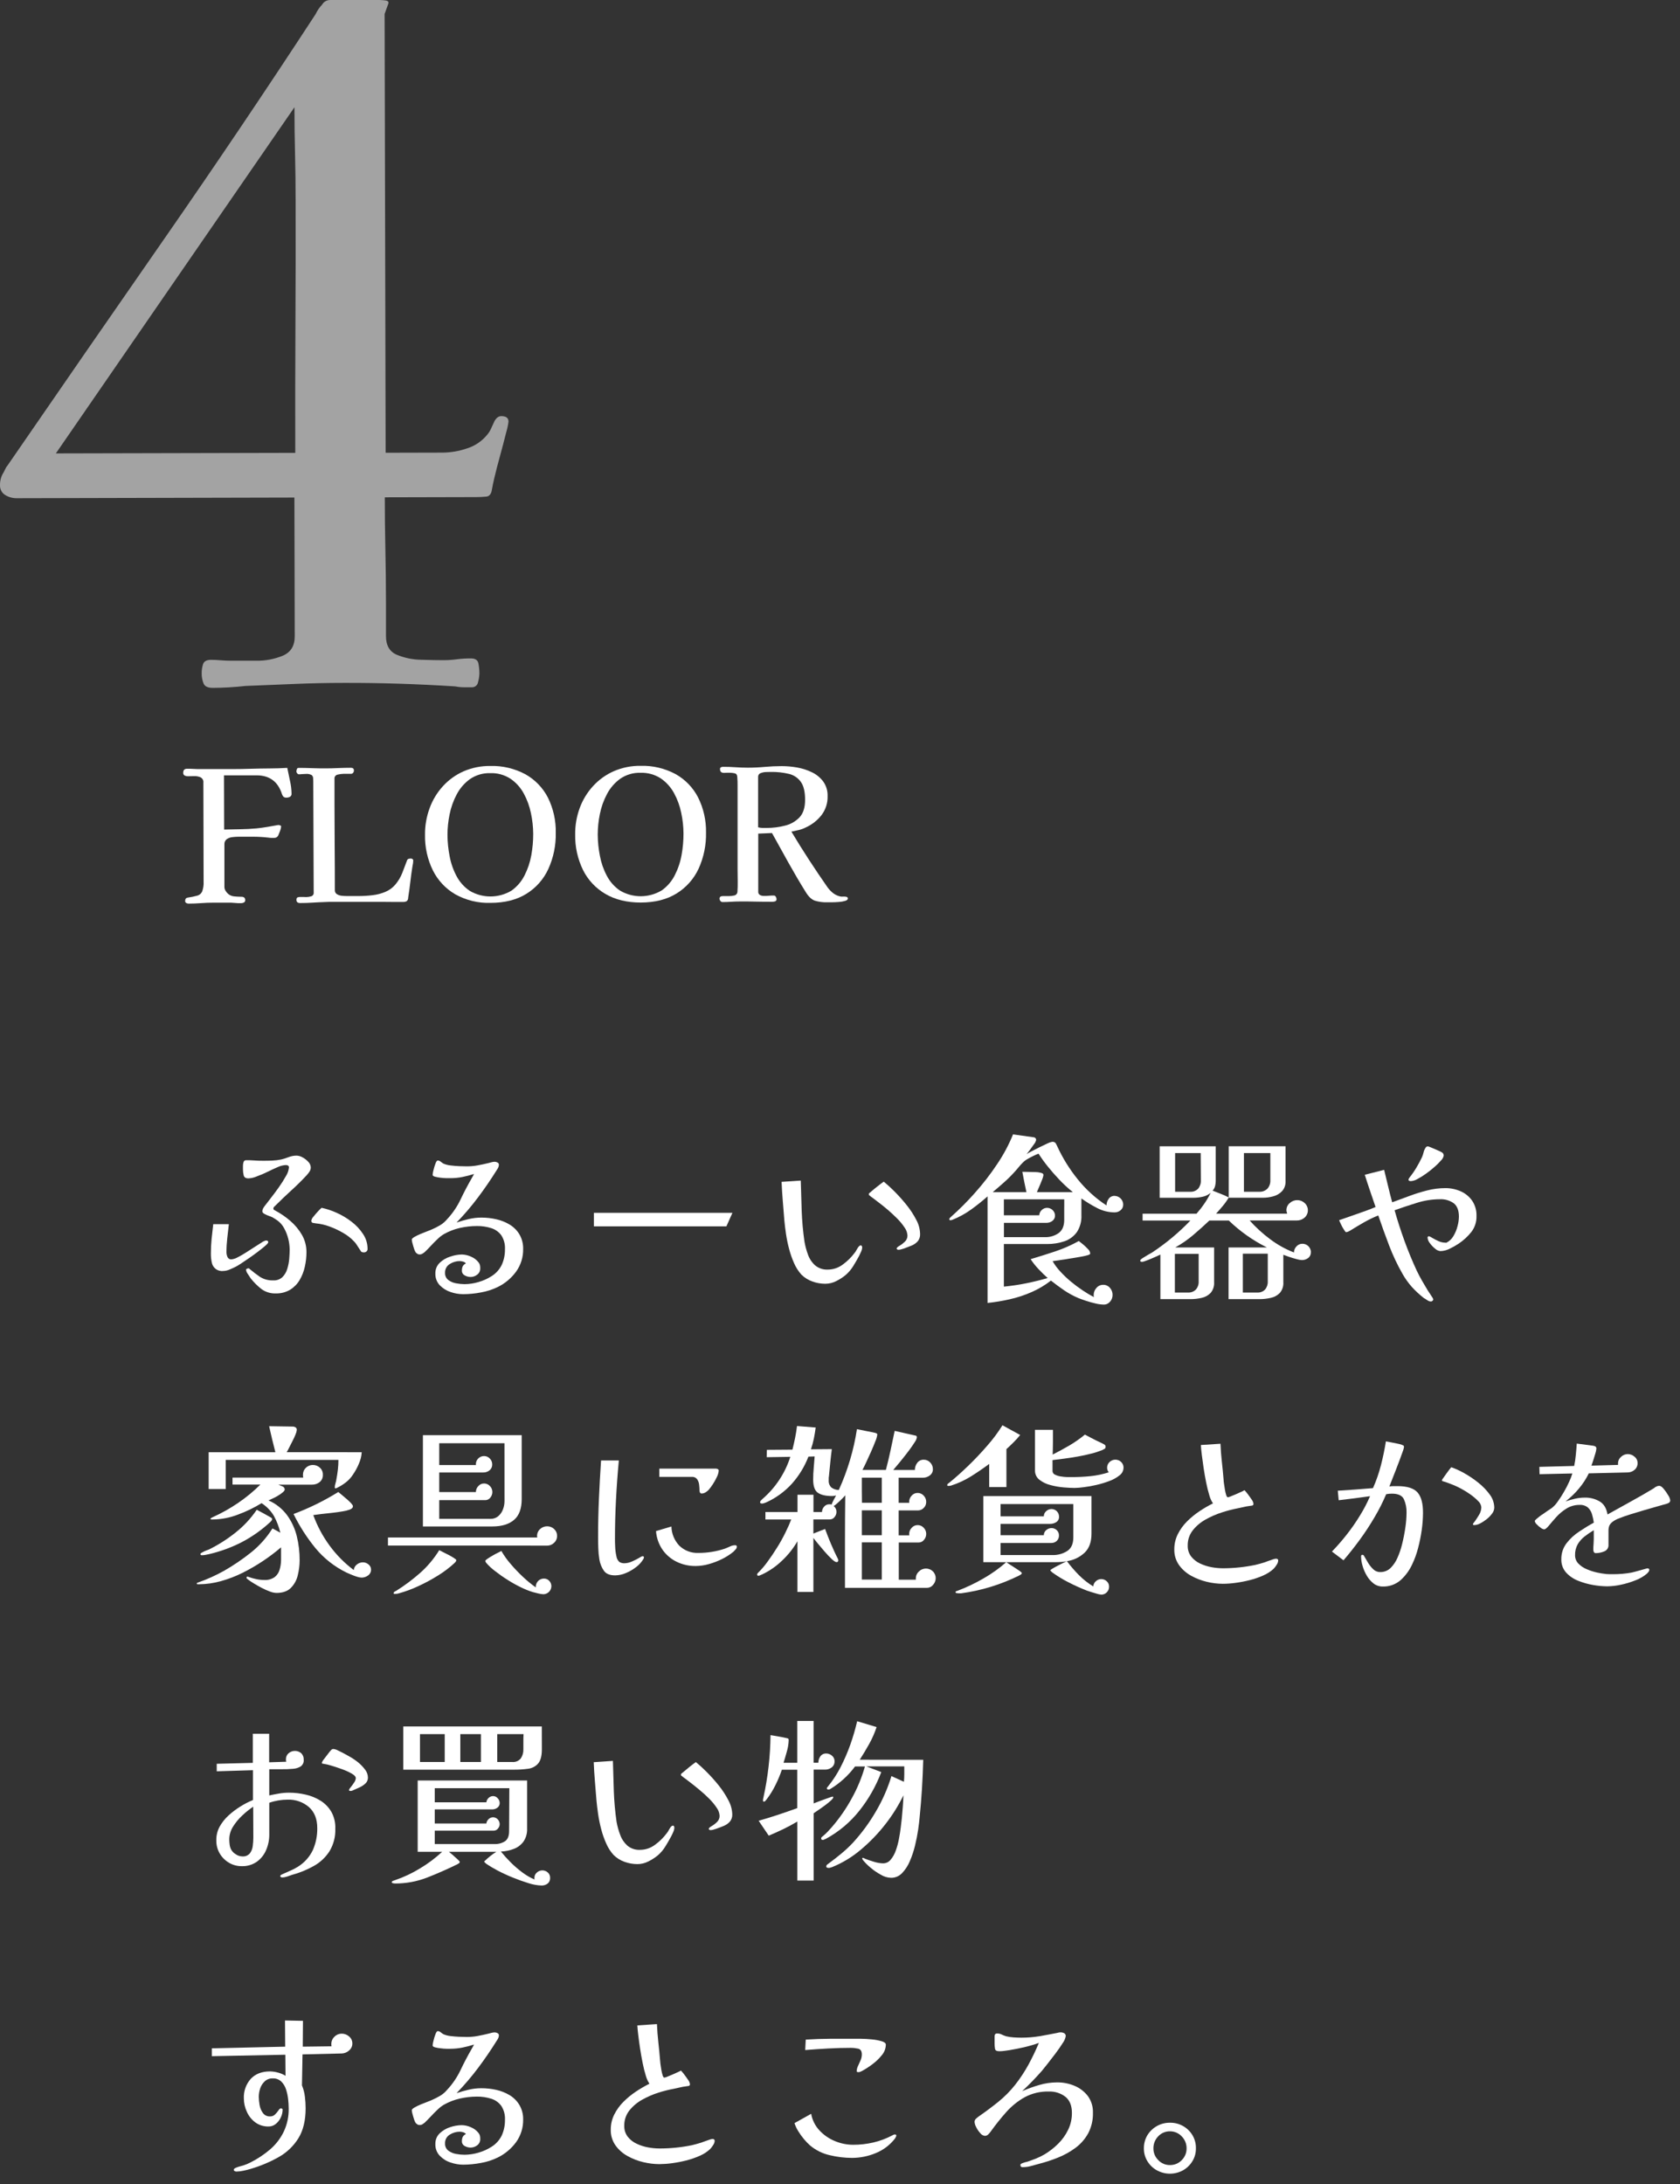 <svg width="110" height="143" viewBox="0 0 110 143" fill="none" xmlns="http://www.w3.org/2000/svg">
<rect x="0" y="0" width="110" height="143" fill="#333333" stroke="none"/>
<path d="M19.09 51.96C19.094 52 19.087 52.04 19.071 52.076C19.054 52.112 19.028 52.143 18.995 52.166C18.927 52.206 18.848 52.227 18.768 52.225C18.699 52.233 18.629 52.216 18.57 52.178C18.524 52.13 18.488 52.073 18.467 52.011C18.208 51.179 17.65 50.764 16.792 50.766H14.667L14.676 54.317C15.029 54.309 15.382 54.302 15.737 54.296C16.093 54.291 16.448 54.272 16.799 54.24C17.039 54.215 17.276 54.183 17.508 54.143L18.206 54.02H18.241C18.276 54.022 18.31 54.031 18.343 54.045C18.387 54.06 18.408 54.084 18.408 54.116C18.398 54.219 18.372 54.32 18.333 54.416C18.28 54.556 18.242 54.656 18.218 54.705C18.194 54.754 18.157 54.795 18.11 54.823C18.063 54.85 18.009 54.864 17.955 54.861C17.89 54.861 17.826 54.861 17.763 54.861C17.701 54.861 17.635 54.852 17.571 54.844C17.247 54.806 16.921 54.786 16.594 54.786H15.617C15.487 54.787 15.356 54.795 15.227 54.811C15.091 54.822 14.961 54.868 14.849 54.944C14.795 54.984 14.753 55.037 14.726 55.098C14.699 55.159 14.688 55.226 14.694 55.292V58.083C14.697 58.168 14.722 58.251 14.768 58.323C14.812 58.399 14.869 58.468 14.935 58.527C15.053 58.626 15.2 58.684 15.354 58.694C15.503 58.709 15.653 58.717 15.803 58.717C15.97 58.717 16.055 58.788 16.055 58.933C16.059 58.966 16.052 58.999 16.036 59.028C16.02 59.057 15.995 59.081 15.965 59.095C15.907 59.122 15.844 59.137 15.779 59.137C15.64 59.137 15.5 59.137 15.361 59.12C15.221 59.103 15.082 59.102 14.942 59.103H13.982C13.71 59.103 13.438 59.113 13.166 59.134C12.893 59.154 12.622 59.165 12.351 59.166C12.296 59.166 12.242 59.152 12.195 59.124C12.172 59.112 12.154 59.094 12.141 59.071C12.128 59.049 12.121 59.024 12.122 58.998C12.122 58.859 12.182 58.786 12.302 58.771C12.51 58.741 12.716 58.699 12.919 58.643C12.989 58.624 13.053 58.59 13.108 58.543C13.163 58.496 13.207 58.438 13.237 58.372C13.312 58.165 13.344 57.944 13.331 57.724L13.316 51.245C13.325 51.175 13.312 51.105 13.28 51.043C13.247 50.981 13.197 50.93 13.135 50.897C13.004 50.839 12.86 50.812 12.716 50.819C12.557 50.819 12.421 50.826 12.309 50.826C12.234 50.828 12.159 50.812 12.091 50.779C12.059 50.762 12.033 50.736 12.016 50.704C11.999 50.672 11.992 50.636 11.996 50.6C11.996 50.423 12.079 50.335 12.248 50.335C12.387 50.335 12.538 50.335 12.684 50.346C12.831 50.357 12.979 50.357 13.124 50.357H14.184H15.248C15.647 50.357 16.049 50.35 16.453 50.336C16.857 50.324 17.256 50.317 17.646 50.315C18.037 50.314 18.426 50.301 18.81 50.278C18.859 50.516 18.917 50.799 18.986 51.123C19.05 51.398 19.085 51.678 19.09 51.96Z" fill="white"/>
<path d="M27.056 56.346C27.056 56.404 27.052 56.462 27.044 56.519C27.036 56.582 27.024 56.644 27.009 56.706C26.953 57.05 26.907 57.39 26.869 57.726C26.832 58.062 26.783 58.403 26.73 58.746C26.73 58.782 26.726 58.819 26.719 58.855C26.71 58.893 26.694 58.93 26.671 58.962C26.639 59.002 26.594 59.029 26.544 59.04C26.495 59.052 26.445 59.058 26.395 59.058C26.316 59.058 26.233 59.058 26.149 59.058C26.066 59.058 25.979 59.058 25.89 59.058C25.307 59.051 24.725 59.048 24.146 59.05H22.4H21.824C21.631 59.05 21.44 59.05 21.248 59.063C20.984 59.072 20.717 59.084 20.45 59.102C20.182 59.12 19.915 59.127 19.651 59.127C19.491 59.127 19.411 59.06 19.41 58.923C19.41 58.835 19.432 58.783 19.477 58.761C19.532 58.739 19.591 58.729 19.65 58.73C19.714 58.73 19.781 58.73 19.848 58.73C19.915 58.73 19.988 58.737 20.046 58.737C20.158 58.737 20.269 58.72 20.375 58.687C20.428 58.672 20.474 58.638 20.504 58.591C20.534 58.545 20.546 58.489 20.539 58.435L20.512 51.381C20.512 51.214 20.512 51.077 20.504 50.972C20.506 50.929 20.497 50.886 20.48 50.847C20.462 50.807 20.436 50.772 20.402 50.745C20.283 50.686 20.15 50.661 20.018 50.675C19.94 50.675 19.862 50.678 19.784 50.686C19.71 50.695 19.636 50.699 19.562 50.699C19.541 50.696 19.521 50.689 19.504 50.678C19.486 50.666 19.471 50.651 19.46 50.633C19.43 50.603 19.411 50.563 19.406 50.52C19.408 50.469 19.418 50.418 19.435 50.37C19.441 50.344 19.455 50.32 19.476 50.304C19.497 50.287 19.523 50.278 19.549 50.279C19.837 50.279 20.127 50.285 20.419 50.296C20.711 50.307 21.001 50.312 21.29 50.311C21.569 50.311 21.85 50.304 22.135 50.291C22.414 50.279 22.7 50.272 22.981 50.272C23.109 50.272 23.173 50.332 23.173 50.451C23.174 50.505 23.155 50.559 23.12 50.601C23.104 50.622 23.082 50.639 23.058 50.651C23.034 50.663 23.008 50.669 22.981 50.668H22.489C22.364 50.671 22.239 50.688 22.117 50.717C22.052 50.727 21.993 50.761 21.952 50.813C21.912 50.865 21.893 50.931 21.901 50.996C21.901 51.275 21.901 51.557 21.901 51.843C21.901 52.129 21.901 52.411 21.901 52.689C21.901 53.624 21.905 54.56 21.913 55.496C21.922 56.432 21.925 57.362 21.924 58.287C21.922 58.339 21.933 58.392 21.958 58.438C21.982 58.484 22.019 58.523 22.064 58.55C22.161 58.608 22.27 58.642 22.382 58.652C22.502 58.663 22.607 58.669 22.695 58.669H23.522C23.819 58.668 24.115 58.649 24.409 58.612C24.694 58.579 24.973 58.505 25.237 58.394C25.492 58.287 25.718 58.12 25.895 57.907C26.083 57.682 26.233 57.429 26.339 57.157C26.442 56.887 26.544 56.618 26.648 56.346C26.655 56.319 26.669 56.295 26.688 56.275C26.706 56.255 26.73 56.24 26.756 56.231C26.807 56.218 26.859 56.212 26.911 56.212C26.947 56.214 26.981 56.226 27.009 56.248C27.024 56.259 27.037 56.274 27.045 56.291C27.053 56.308 27.057 56.327 27.056 56.346Z" fill="white"/>
<path d="M36.389 54.536C36.405 55.351 36.239 56.159 35.901 56.901C35.593 57.572 35.094 58.136 34.466 58.524C33.832 58.917 33.051 59.115 32.121 59.117C31.317 59.143 30.52 58.95 29.816 58.559C29.182 58.192 28.67 57.646 28.343 56.99C27.989 56.267 27.813 55.47 27.828 54.664C27.821 54.069 27.923 53.477 28.13 52.917C28.322 52.387 28.616 51.899 28.996 51.482C29.374 51.066 29.835 50.733 30.349 50.505C30.9 50.266 31.494 50.147 32.094 50.153C32.896 50.129 33.691 50.316 34.399 50.695C35.03 51.047 35.543 51.578 35.874 52.221C36.23 52.94 36.407 53.734 36.389 54.536ZM34.912 54.6C34.909 54.144 34.86 53.69 34.764 53.244C34.672 52.793 34.514 52.359 34.294 51.955C34.086 51.569 33.789 51.239 33.428 50.991C33.032 50.733 32.566 50.605 32.095 50.622C31.626 50.609 31.164 50.745 30.776 51.009C30.413 51.27 30.116 51.612 29.907 52.008C29.687 52.42 29.529 52.863 29.438 53.322C29.346 53.767 29.299 54.219 29.299 54.673C29.302 55.136 29.349 55.598 29.438 56.053C29.521 56.509 29.673 56.95 29.89 57.359C30.094 57.749 30.392 58.082 30.757 58.329C31.171 58.572 31.643 58.699 32.123 58.697C32.603 58.695 33.074 58.564 33.486 58.318C33.848 58.061 34.142 57.72 34.342 57.324C34.556 56.905 34.707 56.456 34.789 55.992C34.872 55.532 34.913 55.067 34.912 54.6Z" fill="white"/>
<path d="M46.227 54.514C46.245 55.328 46.079 56.136 45.742 56.878C45.431 57.549 44.929 58.114 44.299 58.502C43.663 58.895 42.882 59.093 41.955 59.095C41.057 59.095 40.288 58.909 39.65 58.537C39.015 58.169 38.502 57.624 38.175 56.968C37.822 56.244 37.646 55.446 37.66 54.641C37.653 54.045 37.756 53.453 37.962 52.894C38.158 52.365 38.454 51.88 38.835 51.465C39.214 51.052 39.675 50.722 40.188 50.495C40.739 50.257 41.334 50.137 41.934 50.144C42.734 50.119 43.527 50.306 44.233 50.684C44.864 51.036 45.376 51.567 45.707 52.21C46.064 52.925 46.243 53.715 46.227 54.514ZM44.752 54.577C44.749 54.121 44.7 53.666 44.604 53.22C44.512 52.77 44.354 52.336 44.134 51.932C43.925 51.547 43.629 51.217 43.268 50.968C42.872 50.712 42.407 50.583 41.935 50.599C41.465 50.585 41.003 50.721 40.615 50.986C40.253 51.248 39.956 51.589 39.747 51.984C39.527 52.397 39.368 52.841 39.277 53.3C39.185 53.744 39.138 54.197 39.137 54.651C39.141 55.113 39.188 55.575 39.277 56.029C39.361 56.486 39.513 56.926 39.73 57.337C39.934 57.729 40.231 58.065 40.597 58.313C41.011 58.557 41.483 58.684 41.963 58.682C42.444 58.679 42.914 58.548 43.326 58.301C43.688 58.045 43.982 57.704 44.181 57.309C44.396 56.889 44.547 56.44 44.628 55.976C44.712 55.514 44.753 55.046 44.752 54.577Z" fill="white"/>
<path d="M55.513 58.835C55.513 58.899 55.456 58.95 55.339 58.986C55.202 59.026 55.062 59.05 54.92 59.058C54.755 59.071 54.6 59.078 54.458 59.078H54.169C53.893 59.088 53.617 59.052 53.353 58.972C53.145 58.901 52.948 58.718 52.764 58.422C52.371 57.79 51.993 57.148 51.631 56.498C51.269 55.848 50.908 55.197 50.547 54.544L49.647 54.582C49.647 55.214 49.647 55.848 49.647 56.484C49.647 57.12 49.647 57.755 49.647 58.386C49.643 58.429 49.652 58.472 49.672 58.511C49.693 58.549 49.724 58.581 49.761 58.602C49.838 58.642 49.922 58.662 50.008 58.662C50.12 58.662 50.23 58.662 50.338 58.65C50.445 58.637 50.551 58.637 50.656 58.637C50.684 58.634 50.713 58.64 50.738 58.654C50.763 58.667 50.783 58.688 50.795 58.714C50.826 58.758 50.843 58.811 50.844 58.864C50.849 58.895 50.843 58.926 50.828 58.953C50.813 58.98 50.789 59.002 50.761 59.014C50.703 59.034 50.642 59.044 50.581 59.044C50.221 59.044 49.862 59.044 49.506 59.035C49.15 59.025 48.792 59.023 48.432 59.025C48.249 59.025 48.062 59.032 47.874 59.044C47.685 59.057 47.495 59.064 47.303 59.064C47.277 59.063 47.252 59.056 47.229 59.044C47.206 59.031 47.186 59.014 47.17 58.993C47.135 58.954 47.114 58.905 47.11 58.853C47.11 58.733 47.181 58.673 47.327 58.673C47.398 58.673 47.466 58.673 47.536 58.673C47.606 58.673 47.675 58.673 47.734 58.673C47.851 58.672 47.968 58.658 48.081 58.632C48.138 58.619 48.189 58.588 48.226 58.543C48.263 58.498 48.284 58.443 48.285 58.385C48.301 58.177 48.306 57.941 48.302 57.676C48.298 57.41 48.295 57.172 48.294 56.956C48.294 56.692 48.294 56.427 48.294 56.159C48.294 55.891 48.294 55.624 48.294 55.361V53.728C48.294 53.184 48.294 52.645 48.294 52.108C48.294 51.9 48.294 51.692 48.294 51.484C48.298 51.28 48.291 51.076 48.274 50.872C48.267 50.732 48.21 50.657 48.107 50.633C48 50.609 47.892 50.597 47.783 50.597C47.727 50.597 47.664 50.597 47.597 50.597C47.53 50.597 47.458 50.604 47.399 50.604C47.23 50.604 47.147 50.525 47.145 50.364C47.142 50.34 47.145 50.315 47.156 50.292C47.167 50.27 47.184 50.251 47.205 50.239C47.249 50.218 47.297 50.207 47.345 50.208C47.615 50.208 47.886 50.216 48.154 50.236C48.422 50.255 48.691 50.265 48.965 50.265C49.337 50.265 49.709 50.248 50.081 50.213C50.449 50.18 50.816 50.163 51.185 50.163C51.517 50.164 51.848 50.193 52.175 50.25C52.514 50.307 52.843 50.412 53.152 50.561C53.446 50.699 53.701 50.905 53.897 51.164C54.097 51.443 54.2 51.78 54.188 52.124C54.202 52.577 54.059 53.02 53.783 53.379C53.506 53.729 53.149 54.005 52.742 54.186C52.599 54.258 52.447 54.313 52.291 54.349C52.135 54.385 51.977 54.419 51.818 54.452C52.19 55.075 52.575 55.691 52.974 56.303C53.372 56.914 53.777 57.515 54.19 58.107C54.296 58.251 54.421 58.38 54.563 58.489C54.708 58.598 54.877 58.671 55.055 58.704C55.111 58.711 55.168 58.711 55.224 58.704C55.291 58.7 55.358 58.706 55.422 58.722C55.449 58.726 55.474 58.739 55.49 58.76C55.507 58.782 55.516 58.808 55.513 58.835ZM52.714 52.362C52.714 51.841 52.621 51.452 52.435 51.193C52.248 50.931 51.972 50.746 51.659 50.672C51.273 50.58 50.876 50.536 50.479 50.543L50.159 50.55C50.036 50.552 49.915 50.577 49.801 50.624C49.75 50.641 49.707 50.675 49.678 50.719C49.649 50.763 49.635 50.816 49.639 50.869C49.639 51.405 49.639 51.939 49.639 52.471C49.639 53.003 49.639 53.541 49.639 54.085V54.169C49.73 54.194 49.824 54.208 49.918 54.211C50.014 54.211 50.105 54.211 50.197 54.211C50.606 54.211 51.013 54.16 51.409 54.057C51.771 53.97 52.1 53.779 52.357 53.509C52.597 53.248 52.716 52.865 52.714 52.362Z" fill="white"/>
<path d="M17.564 81.331C17.564 81.378 17.501 81.456 17.377 81.564C17.253 81.671 17.098 81.797 16.915 81.936C16.732 82.076 16.54 82.216 16.339 82.355L15.806 82.715C15.649 82.818 15.539 82.887 15.475 82.919C15.372 82.975 15.235 83.039 15.068 83.11C14.928 83.176 14.777 83.213 14.623 83.219C14.445 83.241 14.265 83.193 14.123 83.084C13.98 82.975 13.887 82.814 13.862 82.637C13.825 82.457 13.807 82.274 13.808 82.09C13.807 81.764 13.823 81.438 13.855 81.113C13.887 80.794 13.924 80.473 13.963 80.153H14.984C14.952 80.457 14.918 80.763 14.881 81.071C14.846 81.376 14.828 81.683 14.828 81.989C14.829 82.097 14.851 82.202 14.893 82.301C14.914 82.351 14.95 82.393 14.996 82.421C15.043 82.45 15.097 82.462 15.151 82.457C15.291 82.444 15.426 82.401 15.548 82.331C15.735 82.236 15.917 82.132 16.093 82.019C16.289 81.895 16.48 81.773 16.663 81.653C16.845 81.533 17.007 81.431 17.144 81.346C17.227 81.285 17.322 81.242 17.423 81.221C17.455 81.222 17.486 81.231 17.514 81.246C17.53 81.253 17.543 81.265 17.552 81.28C17.561 81.296 17.565 81.313 17.564 81.331ZM20.348 76.435C20.348 76.534 20.319 76.631 20.264 76.714C20.208 76.796 20.148 76.874 20.082 76.948C19.763 77.291 19.428 77.623 19.075 77.943C18.723 78.263 18.378 78.591 18.043 78.928C18.01 78.953 17.98 78.981 17.953 79.012C17.923 79.04 17.903 79.078 17.899 79.119C17.898 79.137 17.901 79.154 17.907 79.171C17.913 79.188 17.923 79.203 17.935 79.216L17.984 79.239C17.997 79.246 18.009 79.254 18.02 79.263C18.37 79.448 18.697 79.672 18.997 79.93C19.303 80.191 19.563 80.501 19.766 80.848C19.966 81.195 20.069 81.588 20.066 81.988C20.065 82.311 20.029 82.632 19.957 82.947C19.89 83.253 19.775 83.547 19.615 83.817C19.463 84.074 19.251 84.29 18.997 84.447C18.71 84.616 18.381 84.699 18.048 84.688C17.71 84.7 17.378 84.596 17.108 84.394C16.848 84.189 16.614 83.955 16.41 83.696L16.237 83.431C16.172 83.35 16.129 83.254 16.111 83.152C16.111 83.132 16.117 83.113 16.129 83.098C16.141 83.083 16.158 83.072 16.177 83.068C16.213 83.053 16.251 83.044 16.29 83.043C16.547 83.259 16.789 83.445 17.015 83.601C17.279 83.767 17.587 83.849 17.899 83.835C18.006 83.841 18.113 83.826 18.213 83.79C18.314 83.754 18.407 83.698 18.486 83.626C18.635 83.479 18.744 83.297 18.804 83.097C18.873 82.881 18.918 82.658 18.937 82.432C18.956 82.2 18.966 81.995 18.966 81.819C18.964 81.584 18.934 81.35 18.877 81.121C18.817 80.878 18.726 80.644 18.606 80.424C18.497 80.217 18.341 80.038 18.151 79.902C18.094 79.863 18.041 79.827 17.988 79.795L17.826 79.698C17.752 79.664 17.675 79.634 17.597 79.609C17.501 79.575 17.408 79.532 17.318 79.482C17.229 79.435 17.179 79.383 17.179 79.326C17.177 79.264 17.189 79.203 17.214 79.147C17.242 79.092 17.274 79.04 17.311 78.991C17.406 78.862 17.543 78.687 17.719 78.462C17.895 78.237 18.075 77.997 18.259 77.737C18.428 77.499 18.584 77.253 18.726 76.998C18.833 76.83 18.899 76.639 18.919 76.44C18.922 76.415 18.917 76.389 18.905 76.367C18.894 76.344 18.876 76.325 18.853 76.313C18.809 76.294 18.762 76.284 18.714 76.284C18.531 76.293 18.353 76.338 18.188 76.416C17.978 76.505 17.758 76.607 17.526 76.722C17.295 76.837 17.065 76.936 16.837 77.016C16.658 77.098 16.465 77.146 16.268 77.156C16.09 77.156 15.989 77.09 15.955 76.958C15.923 76.826 15.907 76.691 15.908 76.556V76.333C15.907 76.247 15.921 76.161 15.95 76.08C15.96 76.046 15.981 76.016 16.011 75.996C16.04 75.975 16.076 75.965 16.111 75.967C16.296 75.967 16.48 75.967 16.669 75.984C16.859 76.001 17.038 76.002 17.228 76.002C17.417 76.002 17.625 76.002 17.822 75.991C18.022 75.982 18.221 75.958 18.416 75.918C18.583 75.877 18.747 75.824 18.908 75.761C19.072 75.698 19.247 75.665 19.422 75.666C19.558 75.672 19.69 75.711 19.808 75.779C19.95 75.854 20.078 75.954 20.186 76.073C20.283 76.169 20.341 76.298 20.348 76.435ZM24.068 81.775C24.069 81.806 24.063 81.838 24.051 81.867C24.038 81.896 24.019 81.921 23.995 81.942C23.948 81.982 23.889 82.003 23.828 82.002C23.769 82.004 23.711 81.991 23.659 81.966C23.652 81.959 23.616 81.904 23.551 81.804L23.348 81.493C23.301 81.416 23.245 81.345 23.18 81.282C22.971 81.061 22.73 80.873 22.464 80.724C22.18 80.558 21.881 80.418 21.571 80.305C21.286 80.199 20.987 80.13 20.684 80.102L20.491 80.071C20.419 80.058 20.384 80.01 20.384 79.92C20.405 79.823 20.453 79.734 20.523 79.663C20.614 79.546 20.715 79.43 20.822 79.315C20.896 79.233 20.974 79.155 21.056 79.082C21.392 79.155 21.72 79.264 22.033 79.405C22.381 79.559 22.709 79.755 23.01 79.987C23.306 80.21 23.562 80.482 23.766 80.791C23.963 81.081 24.068 81.424 24.068 81.775Z" fill="white"/>
<path d="M34.254 81.775C34.265 82.307 34.103 82.829 33.792 83.262C33.478 83.692 33.065 84.038 32.586 84.271C32.239 84.439 31.869 84.558 31.488 84.624C31.106 84.698 30.719 84.736 30.33 84.738C30.05 84.737 29.773 84.69 29.508 84.599C29.238 84.511 28.993 84.359 28.795 84.155C28.698 84.052 28.623 83.931 28.574 83.799C28.524 83.668 28.501 83.527 28.506 83.386C28.502 83.257 28.524 83.128 28.572 83.008C28.62 82.888 28.693 82.779 28.785 82.689C28.98 82.5 29.217 82.36 29.476 82.28C29.719 82.194 29.974 82.147 30.232 82.14C30.442 82.144 30.648 82.192 30.838 82.28C31.034 82.36 31.206 82.49 31.336 82.658C31.378 82.711 31.409 82.772 31.425 82.838C31.439 82.905 31.445 82.973 31.444 83.041C31.447 83.122 31.431 83.203 31.397 83.276C31.362 83.349 31.31 83.412 31.245 83.46C31.121 83.558 30.967 83.612 30.809 83.611C30.676 83.61 30.546 83.574 30.43 83.508C30.372 83.479 30.323 83.434 30.289 83.377C30.256 83.321 30.24 83.256 30.244 83.191C30.241 83.095 30.26 83 30.298 82.912C30.344 82.828 30.418 82.762 30.507 82.726C30.461 82.666 30.396 82.623 30.322 82.606C30.25 82.584 30.175 82.572 30.1 82.57C29.87 82.571 29.646 82.638 29.452 82.762C29.353 82.821 29.271 82.905 29.216 83.007C29.161 83.109 29.134 83.223 29.14 83.339C29.135 83.429 29.152 83.519 29.189 83.602C29.227 83.684 29.284 83.756 29.356 83.812C29.509 83.924 29.686 83.998 29.872 84.028C30.05 84.062 30.231 84.08 30.412 84.082C30.724 84.08 31.033 84.033 31.331 83.943C31.629 83.859 31.914 83.731 32.176 83.565C32.473 83.382 32.71 83.118 32.86 82.803C32.999 82.487 33.068 82.146 33.063 81.801C33.083 81.477 32.998 81.156 32.824 80.883C32.66 80.662 32.431 80.498 32.169 80.415C31.865 80.319 31.548 80.271 31.229 80.276C30.853 80.276 30.479 80.318 30.112 80.401C29.747 80.484 29.395 80.62 29.069 80.803C28.916 80.894 28.776 81.003 28.65 81.129C28.497 81.272 28.349 81.421 28.205 81.578C28.065 81.734 27.926 81.868 27.81 81.98C27.763 82.019 27.712 82.055 27.659 82.087C27.603 82.121 27.539 82.137 27.474 82.136C27.424 82.14 27.375 82.127 27.334 82.1L27.227 82.016C27.179 81.944 27.143 81.865 27.118 81.781C27.079 81.666 27.043 81.546 27.011 81.421C26.985 81.337 26.969 81.251 26.962 81.163C26.962 81.116 27.02 81.057 27.137 80.989C27.272 80.912 27.412 80.844 27.556 80.785C27.719 80.718 27.871 80.658 28.011 80.605C28.151 80.552 28.245 80.516 28.29 80.492C28.472 80.413 28.649 80.323 28.819 80.222C28.987 80.121 29.137 79.993 29.263 79.843C29.627 79.457 29.928 79.016 30.156 78.536C30.384 78.056 30.631 77.588 30.894 77.132C30.918 77.092 30.943 77.05 30.966 77.005C30.99 76.961 31.014 76.916 31.038 76.866C30.788 76.947 30.533 77.013 30.276 77.065C30.017 77.117 29.754 77.142 29.49 77.142H29.244C29.12 77.142 28.988 77.128 28.848 77.113C28.725 77.099 28.603 77.077 28.483 77.046C28.378 77.018 28.326 76.976 28.326 76.92C28.335 76.819 28.354 76.718 28.381 76.62C28.415 76.473 28.458 76.329 28.512 76.188C28.565 76.048 28.614 75.984 28.663 75.984C28.733 75.987 28.801 76.015 28.854 76.062C28.91 76.108 28.971 76.15 29.034 76.188C29.181 76.251 29.337 76.291 29.496 76.308C29.684 76.331 29.875 76.348 30.072 76.356C30.269 76.365 30.435 76.368 30.57 76.368C30.81 76.368 31.049 76.346 31.284 76.302C31.52 76.259 31.753 76.209 31.982 76.153L32.186 76.098C32.256 76.078 32.329 76.067 32.402 76.068C32.461 76.071 32.518 76.088 32.569 76.116C32.597 76.128 32.622 76.147 32.639 76.172C32.656 76.197 32.665 76.226 32.666 76.256C32.666 76.32 32.651 76.384 32.624 76.442C32.596 76.503 32.562 76.561 32.522 76.616C32.139 77.231 31.731 77.827 31.298 78.403C30.866 78.98 30.397 79.529 29.895 80.047C30.156 79.958 30.422 79.882 30.691 79.82C30.961 79.756 31.238 79.724 31.515 79.723C31.843 79.723 32.171 79.759 32.491 79.832C32.8 79.9 33.096 80.017 33.368 80.18C33.627 80.335 33.845 80.551 34.002 80.809C34.175 81.101 34.262 81.436 34.254 81.775Z" fill="white"/>
<path d="M47.957 79.411L47.562 80.298H38.886V79.411H47.957Z" fill="white"/>
<path d="M56.453 81.667C56.449 81.767 56.424 81.865 56.381 81.954C56.333 82.066 56.289 82.158 56.25 82.234C56.13 82.457 56.002 82.679 55.866 82.899C55.732 83.117 55.566 83.313 55.373 83.481C55.181 83.638 54.972 83.773 54.75 83.883C54.527 83.997 54.28 84.057 54.03 84.057C53.744 84.056 53.461 84.005 53.193 83.907C52.922 83.812 52.676 83.659 52.472 83.457C52.276 83.238 52.116 82.989 51.998 82.719C51.863 82.417 51.753 82.103 51.669 81.783C51.582 81.457 51.514 81.127 51.464 80.794C51.416 80.466 51.38 80.17 51.356 79.905C51.324 79.486 51.291 79.059 51.254 78.639C51.218 78.219 51.193 77.802 51.176 77.383L52.432 77.3C52.449 77.964 52.469 78.628 52.492 79.292C52.517 79.959 52.577 80.623 52.672 81.283C52.721 81.576 52.798 81.863 52.901 82.141C52.995 82.413 53.156 82.656 53.368 82.849C53.602 83.044 53.901 83.144 54.206 83.128C54.561 83.126 54.907 83.008 55.189 82.792C55.477 82.583 55.732 82.332 55.946 82.048C56 81.983 56.047 81.913 56.085 81.837C56.123 81.764 56.168 81.694 56.218 81.628C56.236 81.609 56.256 81.59 56.278 81.574C56.301 81.554 56.331 81.543 56.361 81.543C56.375 81.542 56.389 81.546 56.401 81.554C56.413 81.562 56.422 81.573 56.427 81.586C56.442 81.611 56.451 81.638 56.453 81.667ZM60.245 80.802C60.254 80.977 60.196 81.148 60.083 81.282C59.97 81.405 59.831 81.5 59.675 81.561C59.511 81.629 59.35 81.691 59.19 81.748C59.142 81.763 59.081 81.781 59.008 81.801C58.95 81.82 58.89 81.83 58.83 81.832C58.803 81.831 58.776 81.824 58.752 81.814C58.739 81.808 58.728 81.799 58.72 81.787C58.713 81.776 58.709 81.762 58.71 81.748C58.71 81.699 58.77 81.642 58.89 81.574C59.018 81.499 59.137 81.407 59.243 81.303C59.299 81.251 59.344 81.188 59.374 81.118C59.404 81.048 59.419 80.972 59.417 80.895C59.406 80.709 59.342 80.53 59.232 80.379C59.09 80.166 58.927 79.967 58.746 79.786C58.545 79.581 58.327 79.386 58.11 79.197C57.892 79.009 57.673 78.84 57.473 78.688C57.274 78.536 57.113 78.409 56.993 78.328C56.986 78.312 56.973 78.299 56.957 78.292L56.91 78.268C56.895 78.238 56.886 78.205 56.886 78.172C56.886 78.163 56.889 78.155 56.893 78.148C56.897 78.141 56.903 78.135 56.91 78.13L56.946 78.099C56.969 78.073 56.998 78.053 57.03 78.039H57.019C57.158 77.919 57.291 77.803 57.437 77.692C57.584 77.58 57.716 77.471 57.863 77.368C58.112 77.573 58.35 77.791 58.577 78.021C58.855 78.301 59.117 78.595 59.363 78.903C59.607 79.206 59.821 79.533 59.999 79.88C60.153 80.163 60.237 80.48 60.245 80.802Z" fill="white"/>
<path d="M73.542 78.871C73.544 78.942 73.53 79.012 73.501 79.076C73.471 79.14 73.428 79.197 73.373 79.242C73.263 79.336 73.122 79.385 72.977 79.382C72.578 79.38 72.184 79.282 71.831 79.094C71.475 78.911 71.132 78.703 70.806 78.47V79.563C70.827 79.957 70.722 80.349 70.506 80.679C70.304 80.956 70.02 81.164 69.695 81.274C69.33 81.397 68.946 81.458 68.561 81.454H65.73V84.244C66.218 84.195 66.706 84.124 67.181 84.028C67.655 83.932 68.134 83.816 68.597 83.681C68.389 83.495 68.189 83.3 67.999 83.097C67.807 82.895 67.634 82.677 67.481 82.444C68.025 82.283 68.565 82.113 69.101 81.934C69.632 81.755 70.146 81.529 70.636 81.257C70.692 81.296 70.779 81.366 70.899 81.466C71.016 81.563 71.127 81.668 71.23 81.779C71.31 81.848 71.363 81.943 71.381 82.048C71.381 82.096 71.365 82.126 71.338 82.139L71.236 82.181C71.123 82.213 71.008 82.241 70.888 82.264C70.768 82.288 70.651 82.308 70.541 82.324C70.004 82.419 69.464 82.504 68.921 82.576C69.06 82.819 69.227 83.044 69.419 83.248C69.636 83.486 69.869 83.708 70.117 83.914C70.367 84.121 70.627 84.315 70.897 84.495C71.132 84.654 71.376 84.799 71.629 84.928C71.621 84.904 71.615 84.88 71.611 84.855C71.609 84.832 71.609 84.808 71.611 84.784C71.611 84.615 71.675 84.452 71.791 84.328C71.845 84.263 71.913 84.211 71.99 84.176C72.067 84.141 72.15 84.123 72.235 84.124C72.318 84.123 72.4 84.139 72.476 84.174C72.552 84.208 72.619 84.259 72.673 84.322C72.787 84.449 72.85 84.614 72.847 84.784C72.849 84.947 72.791 85.105 72.684 85.228C72.633 85.289 72.569 85.338 72.497 85.372C72.424 85.405 72.345 85.421 72.265 85.419C72.088 85.415 71.911 85.391 71.738 85.348C71.53 85.301 71.319 85.242 71.113 85.174C70.906 85.105 70.733 85.044 70.598 84.988C70.275 84.85 69.965 84.681 69.674 84.484C69.377 84.283 69.09 84.066 68.811 83.848C68.425 84.15 68.003 84.401 67.555 84.597C67.091 84.802 66.608 84.961 66.113 85.072C65.635 85.181 65.15 85.261 64.662 85.312V78.335C64.318 78.639 63.96 78.925 63.588 79.193C63.214 79.462 62.809 79.686 62.382 79.859L62.311 79.882C62.288 79.891 62.263 79.895 62.239 79.895C62.183 79.895 62.155 79.876 62.155 79.835C62.155 79.818 62.159 79.801 62.166 79.785C62.173 79.77 62.184 79.756 62.197 79.744L62.262 79.679C62.818 79.188 63.343 78.662 63.833 78.106C64.361 77.515 64.847 76.888 65.286 76.228C65.701 75.615 66.051 74.961 66.33 74.275L67.698 74.467C67.741 74.472 67.779 74.494 67.806 74.527C67.833 74.56 67.846 74.602 67.842 74.644C67.819 74.741 67.774 74.832 67.71 74.908C67.62 75.037 67.527 75.166 67.431 75.297C67.334 75.428 67.26 75.519 67.22 75.568C67.325 75.5 67.433 75.437 67.545 75.381C67.704 75.297 67.88 75.208 68.072 75.112C68.265 75.016 68.437 74.935 68.589 74.866C68.683 74.816 68.784 74.781 68.889 74.763C68.927 74.758 68.966 74.761 69.004 74.772C69.041 74.784 69.075 74.804 69.104 74.83C69.146 74.892 69.182 74.959 69.212 75.028C69.568 75.81 70.022 76.544 70.562 77.212C71.097 77.88 71.735 78.459 72.451 78.928C72.451 78.773 72.5 78.621 72.591 78.496C72.634 78.432 72.694 78.381 72.763 78.348C72.832 78.314 72.909 78.299 72.985 78.303C73.132 78.308 73.271 78.368 73.375 78.472C73.479 78.575 73.539 78.715 73.543 78.861L73.542 78.871ZM70.241 78.055C70.217 78.031 70.193 78.008 70.17 77.989C70.146 77.969 70.122 77.951 70.097 77.935C69.834 77.713 69.584 77.477 69.348 77.227C69.088 76.955 68.84 76.67 68.603 76.375C68.386 76.106 68.185 75.827 67.999 75.537C67.882 75.582 67.767 75.632 67.655 75.688C67.516 75.755 67.376 75.828 67.253 75.903C67.147 75.963 67.05 76.038 66.966 76.126C66.87 76.221 66.78 76.32 66.695 76.425C66.612 76.529 66.521 76.633 66.426 76.737C66.209 76.978 65.978 77.206 65.735 77.421C65.492 77.637 65.246 77.849 64.999 78.057H67.206C67.157 77.834 67.111 77.611 67.066 77.392C67.022 77.173 66.98 76.95 66.939 76.725C67.027 76.725 67.151 76.725 67.312 76.732L67.785 76.743C67.901 76.742 68.016 76.756 68.128 76.785C68.171 76.794 68.214 76.808 68.254 76.827C68.276 76.838 68.295 76.857 68.307 76.88C68.318 76.903 68.323 76.928 68.319 76.954C68.302 77.055 68.272 77.153 68.23 77.247C68.17 77.403 68.105 77.563 68.032 77.727L67.892 78.057L70.241 78.055ZM69.683 79.031V78.528H65.73V79.573H68.046C68.049 79.506 68.065 79.441 68.094 79.381C68.123 79.321 68.163 79.268 68.213 79.224C68.307 79.134 68.431 79.084 68.561 79.084C68.628 79.084 68.694 79.097 68.756 79.123C68.818 79.149 68.875 79.186 68.922 79.234C68.971 79.279 69.01 79.334 69.037 79.395C69.064 79.456 69.077 79.522 69.077 79.588C69.079 79.657 69.065 79.725 69.034 79.787C69.004 79.849 68.959 79.902 68.903 79.942C68.793 80.024 68.661 80.068 68.525 80.068H65.734V81.004H68.409C68.734 81.017 69.055 80.922 69.321 80.734C69.561 80.553 69.681 80.267 69.681 79.876V79.038L69.683 79.031Z" fill="white"/>
<path d="M85.828 81.991C85.832 82.065 85.818 82.138 85.786 82.205C85.755 82.272 85.707 82.331 85.648 82.375C85.53 82.462 85.387 82.508 85.241 82.506C85.12 82.498 85.001 82.476 84.886 82.44C84.723 82.397 84.558 82.347 84.395 82.291C84.232 82.235 84.109 82.19 84.028 82.158V83.946C84.047 84.203 83.966 84.457 83.801 84.654C83.641 84.818 83.436 84.931 83.212 84.978C82.968 85.035 82.719 85.063 82.469 85.062H80.441V81.678H82.952C82.035 81.221 81.193 80.626 80.456 79.915H79.185C78.84 80.243 78.486 80.561 78.123 80.868C77.76 81.175 77.368 81.447 76.952 81.678H79.496V83.946C79.515 84.203 79.433 84.457 79.269 84.654C79.111 84.817 78.908 84.93 78.687 84.978C78.445 85.035 78.197 85.063 77.948 85.062H75.977V82.146C75.93 82.171 75.847 82.209 75.731 82.26L75.359 82.422C75.219 82.478 75.106 82.527 74.999 82.561C74.928 82.593 74.853 82.613 74.777 82.621C74.75 82.621 74.724 82.615 74.699 82.605C74.686 82.6 74.674 82.59 74.667 82.578C74.659 82.566 74.656 82.552 74.657 82.538C74.657 82.499 74.713 82.442 74.824 82.37C74.936 82.299 75.055 82.231 75.179 82.154L75.426 82.015C76.341 81.41 77.186 80.706 77.944 79.915H74.813V79.471H78.341C78.524 79.263 78.695 79.045 78.851 78.817C79.009 78.589 79.149 78.35 79.27 78.102C79.117 78.231 78.933 78.32 78.737 78.36C78.542 78.403 78.342 78.425 78.142 78.426H75.93V75.055H79.601V77.335C79.6 77.444 79.586 77.552 79.559 77.658C79.53 77.77 79.475 77.873 79.397 77.958L79.931 78.169C80.103 78.236 80.276 78.308 80.452 78.402V75.053H84.173V77.333C84.187 77.575 84.104 77.812 83.944 77.993C83.789 78.156 83.591 78.272 83.374 78.329C83.147 78.393 82.912 78.425 82.676 78.424H80.452V78.412C80.34 78.604 80.211 78.787 80.068 78.957C79.924 79.129 79.776 79.3 79.624 79.468H84.279C84.271 79.429 84.261 79.391 84.249 79.354C84.237 79.317 84.231 79.278 84.23 79.239C84.23 79.15 84.249 79.062 84.286 78.981C84.324 78.901 84.378 78.829 84.447 78.772C84.581 78.648 84.757 78.579 84.939 78.579C85.12 78.578 85.294 78.647 85.425 78.772C85.492 78.832 85.545 78.906 85.581 78.989C85.618 79.071 85.636 79.16 85.635 79.251C85.635 79.341 85.615 79.43 85.577 79.512C85.54 79.594 85.486 79.667 85.418 79.726C85.279 79.849 85.099 79.915 84.914 79.912H81.821C82.225 80.363 82.673 80.773 83.159 81.135C83.642 81.499 84.173 81.794 84.737 82.012L84.724 81.988C84.73 81.84 84.793 81.701 84.899 81.597C84.947 81.546 85.006 81.505 85.071 81.478C85.136 81.45 85.206 81.435 85.277 81.436C85.425 81.436 85.567 81.494 85.671 81.599C85.776 81.704 85.835 81.846 85.835 81.994L85.828 81.991ZM78.484 82.098H76.926V84.631H77.777C77.874 84.638 77.971 84.623 78.062 84.589C78.153 84.554 78.236 84.501 78.304 84.431C78.43 84.283 78.495 84.092 78.484 83.898V82.098ZM78.617 75.498H76.942V78.031H77.919C78.018 78.039 78.117 78.025 78.21 77.989C78.302 77.954 78.385 77.898 78.454 77.826C78.576 77.673 78.638 77.481 78.628 77.286L78.617 75.498ZM83.009 82.086H81.376V84.631H82.313C82.409 84.638 82.506 84.624 82.596 84.589C82.686 84.555 82.767 84.501 82.834 84.431C82.957 84.282 83.02 84.092 83.009 83.898V82.086ZM83.177 75.498H81.448V78.031H82.444C82.545 78.038 82.645 78.023 82.74 77.988C82.834 77.953 82.919 77.897 82.99 77.826C83.119 77.677 83.186 77.483 83.177 77.286V75.498Z" fill="white"/>
<path d="M96.675 79.615C96.688 79.993 96.569 80.363 96.339 80.664C96.104 80.959 95.825 81.216 95.512 81.426C95.33 81.547 95.139 81.656 94.942 81.751C94.748 81.854 94.532 81.911 94.312 81.918C94.184 81.905 94.064 81.85 93.97 81.762C93.837 81.657 93.719 81.534 93.621 81.396C93.537 81.296 93.485 81.172 93.472 81.042C93.47 81.029 93.471 81.016 93.475 81.003C93.479 80.99 93.486 80.979 93.496 80.97C93.505 80.96 93.516 80.953 93.529 80.949C93.541 80.945 93.555 80.944 93.568 80.946C93.641 80.969 93.71 81.004 93.772 81.049C93.902 81.126 94.036 81.196 94.174 81.258C94.322 81.329 94.484 81.365 94.648 81.366C94.66 81.365 94.673 81.368 94.684 81.373C94.684 81.373 94.7 81.373 94.708 81.366C94.899 81.27 95.058 81.12 95.164 80.934C95.285 80.733 95.376 80.514 95.433 80.286C95.49 80.082 95.52 79.873 95.524 79.662C95.524 79.254 95.411 78.964 95.188 78.786C94.922 78.597 94.601 78.504 94.275 78.522C93.766 78.524 93.261 78.603 92.775 78.756C92.271 78.913 91.783 79.075 91.312 79.242C91.502 79.915 91.718 80.583 91.959 81.247C92.2 81.911 92.468 82.562 92.764 83.201C92.868 83.417 92.981 83.63 93.1 83.842C93.221 84.055 93.343 84.261 93.472 84.473C93.488 84.497 93.526 84.554 93.586 84.646L93.759 84.91C93.798 84.958 93.827 85.013 93.843 85.073C93.843 85.093 93.839 85.112 93.831 85.129C93.822 85.147 93.81 85.162 93.795 85.175C93.766 85.202 93.728 85.217 93.688 85.217C93.603 85.213 93.522 85.183 93.454 85.133C93.37 85.076 93.296 85.028 93.232 84.994C92.952 84.777 92.691 84.536 92.452 84.275C92.219 84.013 92.013 83.727 91.839 83.422C91.495 82.82 91.198 82.192 90.952 81.544C90.703 80.893 90.468 80.239 90.244 79.582C89.92 79.713 89.605 79.865 89.301 80.039C88.994 80.215 88.693 80.394 88.397 80.579C88.356 80.603 88.313 80.625 88.27 80.644C88.226 80.665 88.179 80.676 88.13 80.675C88.107 80.675 88.059 80.618 87.991 80.506C87.916 80.391 87.85 80.271 87.793 80.146C87.733 80.019 87.695 79.936 87.678 79.895C88.079 79.755 88.479 79.616 88.878 79.476C89.277 79.337 89.675 79.197 90.067 79.031L89.707 77.976C89.587 77.623 89.47 77.272 89.36 76.92L90.628 76.598C90.716 76.951 90.801 77.304 90.885 77.661C90.968 78.018 91.061 78.37 91.155 78.723L92.29 78.304C92.669 78.163 93.056 78.043 93.448 77.944C93.836 77.844 94.235 77.794 94.635 77.794C94.983 77.791 95.327 77.863 95.644 78.004C95.947 78.137 96.206 78.351 96.394 78.622C96.589 78.916 96.687 79.263 96.675 79.615ZM94.528 75.667C94.504 75.784 94.446 75.89 94.361 75.973C94.227 76.126 94.082 76.27 93.928 76.404C93.75 76.562 93.564 76.71 93.37 76.848C93.192 76.977 93.006 77.093 92.812 77.196C92.68 77.276 92.532 77.323 92.379 77.336C92.344 77.335 92.31 77.329 92.277 77.318C92.261 77.313 92.247 77.302 92.237 77.288C92.227 77.274 92.223 77.257 92.224 77.24C92.225 77.214 92.233 77.189 92.248 77.168C92.263 77.143 92.276 77.124 92.284 77.109C92.451 76.901 92.603 76.683 92.739 76.454C92.875 76.228 93 75.995 93.112 75.756C93.153 75.655 93.188 75.55 93.213 75.444C93.237 75.341 93.28 75.244 93.339 75.156C93.352 75.126 93.374 75.101 93.402 75.084C93.43 75.067 93.463 75.058 93.495 75.06C93.551 75.073 93.605 75.091 93.657 75.115C93.749 75.151 93.854 75.194 93.97 75.246L94.282 75.385C94.339 75.41 94.393 75.441 94.444 75.476C94.472 75.499 94.493 75.529 94.508 75.562C94.522 75.595 94.529 75.631 94.528 75.667Z" fill="white"/>
<path d="M21.14 96.562C21.145 96.653 21.129 96.744 21.092 96.827C21.055 96.911 21 96.984 20.93 97.042C20.784 97.156 20.603 97.215 20.419 97.21H18.224C18.287 97.234 18.373 97.27 18.482 97.317C18.527 97.331 18.566 97.358 18.595 97.394C18.624 97.431 18.641 97.476 18.644 97.522C18.644 97.578 18.599 97.644 18.505 97.719C18.406 97.803 18.299 97.877 18.186 97.941C18.062 98.013 17.942 98.08 17.826 98.128L17.579 98.241C18.066 98.453 18.489 98.79 18.804 99.218C19.101 99.631 19.315 100.098 19.435 100.592C19.559 101.103 19.621 101.627 19.619 102.152C19.619 102.49 19.577 102.826 19.494 103.154C19.422 103.465 19.264 103.75 19.038 103.976C18.819 104.192 18.505 104.299 18.097 104.299C17.949 104.292 17.802 104.26 17.665 104.205C17.477 104.134 17.294 104.052 17.117 103.958C16.93 103.859 16.753 103.758 16.591 103.658C16.46 103.58 16.333 103.494 16.213 103.399C16.193 103.389 16.175 103.374 16.163 103.355C16.15 103.337 16.142 103.315 16.141 103.292C16.141 103.252 16.165 103.232 16.213 103.232C16.238 103.235 16.262 103.243 16.285 103.256C16.447 103.313 16.614 103.359 16.783 103.395C16.954 103.432 17.129 103.45 17.305 103.45C17.545 103.466 17.784 103.4 17.983 103.263C18.138 103.141 18.251 102.973 18.306 102.783C18.368 102.575 18.401 102.359 18.403 102.142C18.403 101.909 18.403 101.686 18.403 101.47V101.313C17.641 101.964 16.803 102.52 15.908 102.97C15.445 103.203 14.96 103.389 14.461 103.528C13.991 103.66 13.505 103.729 13.017 103.732H12.944C12.904 103.732 12.884 103.709 12.884 103.677C12.884 103.645 12.912 103.634 12.968 103.617C13.557 103.411 14.127 103.154 14.671 102.85C15.287 102.497 15.875 102.098 16.43 101.655C16.985 101.212 17.461 100.679 17.839 100.077L18.104 100.217C18.192 100.266 18.276 100.313 18.355 100.356C18.265 99.974 18.124 99.605 17.936 99.26C17.736 98.921 17.458 98.634 17.126 98.422C16.64 98.72 16.126 98.969 15.591 99.166C15.057 99.375 14.49 99.484 13.917 99.49H13.844C13.805 99.49 13.784 99.472 13.784 99.448C13.784 99.424 13.805 99.402 13.844 99.382L13.929 99.339C14.507 99.078 15.061 98.767 15.585 98.41C16.11 98.054 16.6 97.65 17.049 97.204H15.224V96.748H19.855C19.855 96.707 19.841 96.674 19.837 96.646C19.835 96.616 19.835 96.586 19.837 96.557C19.836 96.472 19.852 96.389 19.885 96.311C19.919 96.233 19.968 96.163 20.03 96.106C20.089 96.046 20.16 95.999 20.238 95.967C20.316 95.935 20.4 95.919 20.484 95.92C20.656 95.919 20.821 95.983 20.946 96.1C21.011 96.158 21.061 96.23 21.095 96.31C21.128 96.39 21.144 96.476 21.14 96.562ZM17.815 99.466C17.815 99.506 17.8 99.544 17.773 99.573C17.745 99.606 17.72 99.633 17.695 99.657C17.136 100.176 16.511 100.618 15.835 100.972C15.158 101.32 14.44 101.583 13.699 101.757L13.464 101.805C13.384 101.822 13.302 101.83 13.22 101.83C13.156 101.83 13.124 101.805 13.124 101.757C13.124 101.71 13.163 101.687 13.244 101.644C13.325 101.599 13.409 101.558 13.495 101.524C13.554 101.498 13.615 101.476 13.677 101.457C14.293 101.152 14.876 100.782 15.415 100.353C15.954 99.928 16.425 99.422 16.811 98.853L17.261 99.093C17.401 99.173 17.558 99.258 17.71 99.345C17.726 99.353 17.748 99.368 17.776 99.388C17.789 99.397 17.799 99.408 17.805 99.422C17.812 99.436 17.816 99.451 17.815 99.466ZM23.684 95.086C23.668 95.347 23.604 95.603 23.497 95.841C23.396 96.086 23.269 96.32 23.119 96.539C22.993 96.736 22.835 96.91 22.651 97.055C22.465 97.2 22.264 97.325 22.051 97.427C22.026 97.441 21.997 97.449 21.968 97.451C21.936 97.451 21.919 97.432 21.919 97.391C21.92 97.296 21.936 97.202 21.968 97.112C21.997 97.026 22.017 96.938 22.028 96.848C22.067 96.64 22.099 96.43 22.123 96.218C22.147 96.009 22.159 95.799 22.159 95.588H14.779V97.496H13.663V95.086H18.03C17.957 94.807 17.887 94.525 17.819 94.239C17.751 93.96 17.687 93.67 17.621 93.382L19.156 93.406C19.223 93.404 19.29 93.421 19.349 93.454C19.378 93.473 19.401 93.5 19.416 93.532C19.431 93.563 19.436 93.599 19.432 93.633C19.421 93.73 19.395 93.824 19.354 93.913C19.296 94.06 19.23 94.204 19.156 94.345C19.076 94.501 19.003 94.647 18.934 94.783C18.866 94.92 18.813 95.019 18.772 95.083L23.684 95.086ZM24.295 102.76C24.298 102.838 24.282 102.915 24.247 102.984C24.212 103.053 24.161 103.113 24.097 103.157C23.974 103.248 23.825 103.297 23.671 103.296C23.569 103.291 23.468 103.271 23.371 103.238C23.243 103.197 23.117 103.151 22.993 103.098C22.869 103.045 22.771 103.003 22.699 102.971C21.904 102.586 21.202 102.034 20.642 101.351C20.086 100.668 19.609 99.924 19.22 99.132C19.731 98.94 20.231 98.724 20.72 98.484C21.209 98.244 21.685 97.98 22.148 97.691L22.363 97.865C22.468 97.949 22.578 98.042 22.693 98.145C22.797 98.232 22.895 98.325 22.988 98.424C23.067 98.512 23.108 98.576 23.108 98.616C23.109 98.645 23.103 98.674 23.09 98.7C23.077 98.726 23.058 98.749 23.035 98.766C22.993 98.799 22.946 98.826 22.896 98.844C22.748 98.897 22.595 98.936 22.439 98.958C22.231 98.994 22.003 99.026 21.756 99.054L21.047 99.132L20.512 99.202C20.772 99.915 21.131 100.588 21.58 101.2C22.026 101.809 22.559 102.349 23.163 102.801C23.17 102.729 23.192 102.659 23.227 102.596C23.262 102.533 23.311 102.478 23.369 102.435C23.481 102.345 23.621 102.296 23.765 102.296C23.9 102.297 24.029 102.346 24.131 102.435C24.181 102.474 24.222 102.524 24.251 102.581C24.279 102.638 24.295 102.701 24.295 102.765V102.76Z" fill="white"/>
<path d="M36.475 100.57C36.476 100.654 36.459 100.737 36.425 100.814C36.392 100.891 36.342 100.96 36.28 101.016C36.16 101.136 35.998 101.203 35.829 101.203C34.093 101.203 32.357 101.201 30.622 101.196C28.886 101.192 27.146 101.192 25.402 101.196V100.669H35.177C35.169 100.637 35.166 100.605 35.166 100.573C35.164 100.487 35.181 100.401 35.215 100.323C35.249 100.244 35.3 100.173 35.364 100.116C35.489 99.999 35.655 99.934 35.826 99.936C35.996 99.934 36.16 99.999 36.282 100.116C36.345 100.174 36.395 100.244 36.428 100.322C36.461 100.4 36.477 100.485 36.475 100.57ZM29.875 102.153C29.875 102.193 29.86 102.232 29.833 102.261C29.804 102.293 29.779 102.321 29.755 102.345C29.428 102.646 29.072 102.916 28.693 103.15C28.273 103.414 27.835 103.65 27.384 103.857C26.977 104.049 26.553 104.205 26.119 104.325C26.046 104.349 25.969 104.362 25.891 104.361C25.867 104.362 25.843 104.362 25.819 104.361C25.787 104.361 25.771 104.343 25.771 104.319C25.772 104.298 25.779 104.277 25.79 104.259C25.802 104.241 25.818 104.227 25.837 104.217C25.869 104.195 25.903 104.177 25.939 104.163C26.492 103.816 27.015 103.425 27.504 102.993C27.994 102.56 28.417 102.056 28.76 101.499C28.799 101.523 28.877 101.563 28.995 101.619C29.112 101.675 29.236 101.739 29.373 101.81C29.509 101.881 29.625 101.95 29.727 102.015C29.829 102.081 29.875 102.121 29.875 102.153ZM34.159 98.157C34.159 98.781 33.991 99.235 33.655 99.519C33.319 99.803 32.851 99.945 32.25 99.946H27.691V93.97H34.159V98.157ZM33.031 94.497H28.759V95.926H31.17C31.161 95.911 31.157 95.894 31.159 95.877C31.158 95.806 31.171 95.735 31.198 95.669C31.225 95.603 31.265 95.544 31.315 95.493C31.365 95.443 31.425 95.403 31.491 95.376C31.557 95.35 31.628 95.336 31.699 95.337C31.769 95.337 31.838 95.351 31.902 95.379C31.967 95.407 32.024 95.449 32.071 95.501C32.121 95.55 32.16 95.608 32.187 95.673C32.214 95.738 32.228 95.807 32.228 95.877C32.231 95.952 32.217 96.027 32.186 96.095C32.156 96.164 32.11 96.224 32.052 96.272C31.934 96.368 31.785 96.418 31.633 96.412H28.759V97.695H31.159C31.159 97.55 31.215 97.411 31.315 97.306C31.362 97.251 31.421 97.206 31.487 97.176C31.554 97.146 31.626 97.131 31.699 97.132C31.77 97.132 31.841 97.147 31.906 97.176C31.971 97.205 32.029 97.247 32.077 97.3C32.181 97.405 32.239 97.547 32.239 97.695C32.237 97.827 32.19 97.955 32.106 98.057C32.068 98.109 32.017 98.152 31.959 98.181C31.901 98.21 31.836 98.225 31.771 98.224H28.759V99.448H32.108C32.295 99.456 32.479 99.394 32.624 99.273C32.761 99.156 32.867 99.005 32.929 98.835C32.997 98.663 33.032 98.48 33.033 98.295L33.031 94.497ZM36.101 103.87C36.097 104.005 36.041 104.134 35.945 104.23C35.849 104.325 35.72 104.381 35.585 104.385C35.467 104.379 35.351 104.361 35.237 104.332C35.085 104.295 34.965 104.265 34.877 104.241C34.616 104.159 34.361 104.057 34.115 103.935C33.812 103.789 33.517 103.625 33.234 103.443C32.95 103.265 32.676 103.072 32.412 102.866C32.194 102.703 31.994 102.516 31.817 102.308C31.809 102.292 31.801 102.276 31.794 102.259C31.785 102.241 31.78 102.22 31.781 102.199C31.781 102.167 31.827 102.123 31.921 102.06C32.014 101.997 32.12 101.933 32.244 101.86C32.368 101.788 32.487 101.721 32.599 101.669C32.71 101.618 32.787 101.573 32.826 101.549C33.002 101.855 33.207 102.142 33.439 102.407C33.696 102.709 33.97 102.996 34.261 103.266C34.518 103.509 34.793 103.733 35.083 103.937C35.077 103.863 35.086 103.789 35.11 103.719C35.134 103.649 35.172 103.584 35.222 103.529C35.273 103.473 35.335 103.429 35.404 103.4C35.474 103.371 35.549 103.357 35.624 103.36C35.688 103.359 35.752 103.372 35.811 103.398C35.87 103.424 35.923 103.463 35.966 103.511C36.057 103.608 36.106 103.737 36.102 103.87H36.101Z" fill="white"/>
<path d="M42.163 101.961C42.162 102.003 42.149 102.045 42.126 102.081C42.002 102.287 41.839 102.466 41.646 102.61C41.441 102.769 41.215 102.9 40.975 102.999C40.755 103.095 40.518 103.146 40.277 103.15C39.933 103.15 39.689 103.051 39.546 102.855C39.39 102.632 39.287 102.375 39.245 102.106C39.205 101.864 39.181 101.619 39.174 101.373C39.165 101.125 39.161 100.878 39.161 100.63C39.161 99.798 39.179 98.964 39.216 98.128C39.252 97.292 39.298 96.458 39.355 95.626H40.519C40.439 96.482 40.377 97.342 40.332 98.206C40.287 99.07 40.265 99.93 40.266 100.785C40.266 100.889 40.266 101.05 40.279 101.265C40.285 101.473 40.311 101.68 40.357 101.883C40.375 102.032 40.445 102.17 40.555 102.273C40.605 102.303 40.66 102.325 40.717 102.339C40.77 102.351 40.824 102.358 40.879 102.357C41.055 102.353 41.228 102.312 41.388 102.237C41.547 102.168 41.702 102.09 41.851 102.003C41.919 101.957 41.991 101.919 42.066 101.89C42.087 101.891 42.108 101.897 42.126 101.908C42.137 101.912 42.146 101.919 42.153 101.929C42.159 101.938 42.163 101.949 42.163 101.961ZM48.246 101.277C48.241 101.344 48.212 101.406 48.163 101.452C48.107 101.512 48.058 101.562 48.023 101.601C47.799 101.784 47.555 101.941 47.296 102.07C47.013 102.213 46.716 102.327 46.41 102.412C46.133 102.491 45.847 102.534 45.559 102.537C45.124 102.543 44.694 102.448 44.303 102.258C43.93 102.076 43.609 101.801 43.372 101.46C43.128 101.1 42.984 100.682 42.954 100.249L43.962 99.949C43.972 100.417 44.156 100.865 44.479 101.205C44.644 101.365 44.841 101.491 45.057 101.572C45.273 101.654 45.504 101.69 45.735 101.679C46.322 101.68 46.905 101.586 47.462 101.4C47.567 101.361 47.677 101.312 47.793 101.26C47.895 101.208 48.007 101.179 48.122 101.177C48.206 101.17 48.246 101.206 48.246 101.277ZM47.059 96.286C47.048 96.432 47.007 96.575 46.939 96.705C46.859 96.878 46.766 97.045 46.66 97.203C46.578 97.329 46.488 97.449 46.39 97.563C46.329 97.623 46.261 97.675 46.187 97.719C46.111 97.765 46.023 97.79 45.934 97.79C45.914 97.79 45.895 97.785 45.878 97.774C45.861 97.764 45.847 97.749 45.838 97.732C45.817 97.699 45.805 97.662 45.803 97.623C45.802 97.49 45.794 97.358 45.778 97.227C45.766 97.094 45.721 96.966 45.647 96.855C45.606 96.802 45.554 96.76 45.493 96.733C45.432 96.705 45.366 96.694 45.299 96.699H43.171V96.159H46.866C46.91 96.16 46.953 96.17 46.992 96.19C47.011 96.197 47.028 96.21 47.04 96.228C47.052 96.245 47.059 96.265 47.059 96.286Z" fill="white"/>
<path d="M61.266 103.341C61.263 103.499 61.203 103.651 61.097 103.768C61.049 103.829 60.987 103.879 60.916 103.913C60.846 103.947 60.768 103.965 60.69 103.965H55.326C55.326 102.957 55.326 101.947 55.326 100.935C55.326 99.923 55.332 98.913 55.344 97.906C55.297 97.962 55.224 98.046 55.128 98.139C55.032 98.233 54.934 98.333 54.834 98.418C54.757 98.489 54.675 98.553 54.588 98.611C54.647 98.658 54.694 98.718 54.726 98.787C54.757 98.856 54.771 98.931 54.768 99.007C54.765 99.126 54.721 99.241 54.642 99.331C54.607 99.379 54.561 99.418 54.508 99.445C54.454 99.473 54.395 99.487 54.335 99.487H53.257V100.411C53.384 100.362 53.512 100.313 53.641 100.26C53.769 100.207 53.896 100.158 54.024 100.111C54.144 100.439 54.272 100.765 54.408 101.087C54.547 101.411 54.687 101.729 54.852 102.042C54.861 102.059 54.869 102.077 54.875 102.095C54.884 102.116 54.888 102.139 54.888 102.162C54.89 102.178 54.889 102.195 54.884 102.21C54.878 102.226 54.87 102.24 54.858 102.252C54.846 102.263 54.832 102.272 54.816 102.277C54.801 102.282 54.784 102.283 54.768 102.28C54.704 102.28 54.6 102.213 54.455 102.077C54.31 101.94 54.158 101.78 53.993 101.591C53.829 101.403 53.678 101.223 53.537 101.051C53.396 100.88 53.304 100.761 53.258 100.697V104.237H52.213V100.917C51.941 101.386 51.601 101.813 51.206 102.184C50.816 102.562 50.365 102.872 49.873 103.101C49.837 103.111 49.803 103.125 49.771 103.144C49.737 103.163 49.698 103.174 49.658 103.173C49.647 103.175 49.635 103.174 49.624 103.17C49.613 103.167 49.603 103.161 49.595 103.153C49.587 103.144 49.581 103.135 49.577 103.124C49.573 103.113 49.572 103.101 49.573 103.09C49.576 103.068 49.582 103.048 49.593 103.029C49.603 103.011 49.618 102.994 49.635 102.981C49.86 102.759 50.067 102.518 50.251 102.261C50.463 101.973 50.671 101.666 50.875 101.337C51.074 101.021 51.256 100.695 51.42 100.36C51.581 100.037 51.709 99.747 51.806 99.491H50.117V98.999H52.217V97.871H53.262V98.999H53.821C53.822 98.869 53.872 98.745 53.96 98.651C54 98.602 54.05 98.562 54.107 98.535C54.165 98.508 54.227 98.494 54.291 98.495H54.369C54.397 98.495 54.424 98.503 54.447 98.519C54.484 98.411 54.531 98.307 54.587 98.207C54.642 98.111 54.694 98.015 54.743 97.919C54.657 97.943 54.568 97.956 54.479 97.955C54.07 97.955 53.763 97.885 53.555 97.744C53.347 97.603 53.243 97.314 53.243 96.875C53.243 96.618 53.255 96.366 53.279 96.113C53.303 95.861 53.322 95.611 53.339 95.362L52.932 95.375C52.682 96.026 52.316 96.626 51.852 97.146C51.378 97.667 50.802 98.086 50.159 98.375C50.119 98.392 50.075 98.407 50.026 98.422C49.982 98.438 49.935 98.447 49.887 98.448C49.86 98.446 49.834 98.44 49.809 98.429C49.796 98.424 49.785 98.415 49.777 98.403C49.77 98.391 49.766 98.376 49.767 98.362C49.769 98.339 49.775 98.317 49.785 98.296C49.795 98.276 49.809 98.257 49.827 98.242L49.923 98.147C50.775 97.414 51.406 96.458 51.747 95.388L50.2 95.411L50.211 94.931L51.885 94.919C51.949 94.663 52.008 94.407 52.06 94.151C52.111 93.896 52.153 93.635 52.185 93.371L53.409 93.468C53.377 93.707 53.338 93.948 53.289 94.188C53.241 94.427 53.177 94.664 53.098 94.895L54.465 94.884C54.426 95.18 54.391 95.475 54.363 95.771C54.335 96.067 54.306 96.367 54.274 96.671C54.265 96.708 54.261 96.746 54.261 96.784V96.911C54.253 96.999 54.263 97.087 54.292 97.17C54.322 97.253 54.369 97.328 54.43 97.391C54.572 97.499 54.744 97.557 54.921 97.559C55.21 96.925 55.454 96.272 55.653 95.605C55.852 94.94 56.004 94.262 56.109 93.576L57.298 93.816C57.331 93.826 57.363 93.838 57.394 93.853C57.409 93.86 57.422 93.872 57.43 93.887C57.439 93.902 57.443 93.919 57.441 93.936C57.421 94.081 57.381 94.222 57.321 94.355C57.24 94.567 57.143 94.804 57.027 95.064C56.911 95.323 56.801 95.563 56.698 95.784C56.594 96.004 56.518 96.158 56.469 96.246H58.004C58.115 95.827 58.219 95.396 58.309 94.968C58.4 94.539 58.492 94.114 58.58 93.689L59.816 93.968L59.956 93.999C60.009 94.01 60.034 94.048 60.034 94.112C60.013 94.221 59.968 94.323 59.903 94.412C59.815 94.552 59.702 94.721 59.566 94.905C59.431 95.089 59.287 95.272 59.141 95.456C58.994 95.64 58.862 95.805 58.739 95.948L58.486 96.248H59.903C59.9 96.079 59.956 95.914 60.059 95.78C60.109 95.713 60.174 95.66 60.249 95.624C60.325 95.589 60.407 95.572 60.49 95.576C60.569 95.575 60.647 95.592 60.719 95.624C60.791 95.656 60.856 95.703 60.909 95.761C61.02 95.876 61.082 96.029 61.082 96.188C61.086 96.27 61.069 96.351 61.033 96.424C60.998 96.497 60.944 96.56 60.878 96.607C60.75 96.704 60.595 96.756 60.434 96.756H58.841V98.4H59.539C59.531 98.381 59.527 98.361 59.527 98.34C59.527 98.188 59.585 98.042 59.689 97.933C59.737 97.876 59.797 97.83 59.864 97.799C59.931 97.768 60.004 97.752 60.079 97.753C60.154 97.751 60.229 97.766 60.298 97.796C60.368 97.826 60.43 97.871 60.48 97.927C60.588 98.039 60.647 98.19 60.644 98.346C60.644 98.418 60.63 98.49 60.602 98.558C60.574 98.625 60.533 98.686 60.48 98.736C60.43 98.788 60.369 98.83 60.303 98.858C60.236 98.885 60.164 98.899 60.091 98.898H58.842V100.529H59.54C59.531 100.499 59.527 100.466 59.529 100.434C59.53 100.286 59.588 100.144 59.691 100.038C59.738 99.981 59.798 99.936 59.865 99.905C59.932 99.874 60.006 99.858 60.08 99.858C60.156 99.857 60.231 99.871 60.3 99.901C60.369 99.932 60.431 99.976 60.482 100.033C60.587 100.14 60.645 100.284 60.645 100.434C60.645 100.575 60.595 100.71 60.505 100.818C60.464 100.874 60.41 100.92 60.348 100.951C60.285 100.982 60.217 100.998 60.147 100.998H58.849V103.433H59.965C59.968 103.419 59.968 103.405 59.965 103.391C59.963 103.377 59.963 103.363 59.965 103.349C59.965 103.263 59.983 103.178 60.018 103.099C60.053 103.02 60.105 102.95 60.169 102.893C60.229 102.833 60.301 102.784 60.38 102.752C60.459 102.719 60.543 102.702 60.628 102.702C60.714 102.702 60.798 102.719 60.877 102.752C60.956 102.784 61.027 102.833 61.087 102.893C61.146 102.952 61.191 103.022 61.222 103.099C61.253 103.176 61.268 103.258 61.266 103.341ZM57.737 98.397V96.754H56.43C56.43 97.026 56.43 97.298 56.43 97.57C56.43 97.842 56.437 98.117 56.437 98.397H57.737ZM57.737 100.521V98.89H56.43V100.521H57.737ZM57.737 103.425V100.99H56.43V103.425H57.737Z" fill="white"/>
<path d="M66.797 93.957C66.662 94.125 66.518 94.286 66.364 94.437C66.214 94.59 66.058 94.738 65.897 94.882V97.366H64.769V95.853C64.393 96.132 63.997 96.403 63.582 96.664C63.173 96.92 62.733 97.124 62.273 97.27C62.219 97.285 62.162 97.293 62.106 97.293C62.05 97.293 62.022 97.278 62.022 97.246C62.021 97.229 62.023 97.212 62.029 97.197C62.035 97.181 62.045 97.167 62.057 97.155C62.082 97.136 62.106 97.118 62.13 97.102C62.529 96.781 62.947 96.409 63.385 95.986C63.824 95.563 64.242 95.121 64.641 94.659C65.01 94.242 65.343 93.795 65.637 93.322L66.797 93.957ZM66.904 102.993C66.904 103.013 66.899 103.033 66.888 103.05C66.878 103.067 66.863 103.081 66.846 103.09C66.805 103.113 66.773 103.133 66.749 103.15C65.547 103.75 64.254 104.147 62.922 104.325C62.898 104.322 62.874 104.322 62.85 104.325C62.822 104.327 62.794 104.327 62.766 104.325C62.727 104.322 62.689 104.318 62.651 104.312C62.591 104.305 62.562 104.284 62.562 104.252C62.562 104.22 62.584 104.196 62.628 104.181L62.73 104.145C63.304 103.926 63.86 103.661 64.391 103.352C64.925 103.048 65.425 102.691 65.886 102.285C65.916 102.308 65.988 102.356 66.095 102.424L66.442 102.646C66.567 102.726 66.676 102.798 66.768 102.862C66.86 102.926 66.904 102.978 66.904 102.993ZM72.617 103.893C72.618 103.961 72.606 104.029 72.58 104.092C72.554 104.154 72.516 104.211 72.468 104.259C72.422 104.307 72.367 104.345 72.306 104.371C72.245 104.397 72.179 104.41 72.113 104.41C72.018 104.403 71.925 104.385 71.834 104.355C71.707 104.319 71.577 104.281 71.45 104.241C71.323 104.2 71.226 104.17 71.163 104.146C70.762 103.99 70.369 103.814 69.987 103.617C69.601 103.423 69.232 103.198 68.883 102.945C68.866 102.921 68.845 102.901 68.822 102.885C68.809 102.877 68.798 102.867 68.79 102.854C68.781 102.842 68.776 102.828 68.774 102.813C68.774 102.797 68.82 102.762 68.914 102.706C69.007 102.65 69.117 102.587 69.25 102.519L69.615 102.333C69.727 102.278 69.804 102.241 69.844 102.226C69.718 102.249 69.589 102.265 69.461 102.273C69.332 102.282 69.204 102.285 69.076 102.285H64.386V97.959H71.466V100.419C71.466 100.946 71.326 101.357 71.033 101.648C70.71 101.957 70.299 102.157 69.857 102.219C70.096 102.538 70.357 102.841 70.637 103.125C70.921 103.413 71.24 103.664 71.586 103.874C71.588 103.808 71.605 103.744 71.634 103.685C71.662 103.627 71.703 103.574 71.753 103.532C71.847 103.443 71.971 103.393 72.101 103.392C72.235 103.39 72.364 103.44 72.462 103.532C72.513 103.577 72.554 103.632 72.581 103.695C72.608 103.758 72.62 103.825 72.617 103.893ZM70.277 100.666C70.277 100.294 70.277 99.928 70.277 99.568C70.277 99.208 70.277 98.846 70.277 98.481H65.513V99.285H68.346C68.345 99.22 68.358 99.156 68.385 99.097C68.412 99.038 68.452 98.986 68.502 98.944C68.596 98.855 68.72 98.805 68.85 98.805C68.98 98.805 69.105 98.858 69.197 98.95C69.289 99.042 69.341 99.167 69.342 99.297C69.347 99.369 69.333 99.441 69.301 99.505C69.269 99.57 69.221 99.625 69.161 99.664C69.039 99.74 68.897 99.78 68.753 99.777H65.513V100.521H68.346C68.344 100.457 68.358 100.393 68.385 100.335C68.412 100.277 68.452 100.226 68.502 100.186C68.598 100.101 68.721 100.054 68.85 100.053C68.914 100.052 68.978 100.064 69.037 100.088C69.097 100.112 69.151 100.148 69.197 100.193C69.243 100.237 69.279 100.29 69.303 100.349C69.327 100.408 69.338 100.471 69.337 100.535C69.339 100.6 69.328 100.666 69.304 100.727C69.28 100.788 69.244 100.843 69.197 100.889C69.149 100.935 69.093 100.971 69.031 100.995C68.969 101.019 68.903 101.03 68.837 101.029H65.513V101.82H68.909C69.25 101.83 69.586 101.738 69.875 101.556C70.143 101.382 70.277 101.086 70.277 100.666ZM73.564 96.106C73.562 96.202 73.537 96.296 73.493 96.381C73.448 96.466 73.385 96.54 73.308 96.597C73.107 96.757 72.882 96.883 72.641 96.97C72.363 97.075 72.079 97.161 71.79 97.228C71.513 97.293 71.234 97.343 70.952 97.377C70.755 97.405 70.557 97.421 70.358 97.426C70.175 97.426 69.939 97.413 69.65 97.39C69.359 97.365 69.07 97.315 68.787 97.239C68.523 97.175 68.275 97.057 68.06 96.892C67.966 96.819 67.89 96.725 67.839 96.618C67.788 96.51 67.763 96.392 67.767 96.273V93.621H68.942C68.942 93.9 68.942 94.162 68.942 94.43C68.942 94.698 68.932 94.969 68.925 95.24C69.291 95.053 69.655 94.856 70.016 94.647C70.374 94.436 70.715 94.197 71.036 93.932L71.455 94.154C71.594 94.231 71.734 94.293 71.873 94.365C71.937 94.397 71.996 94.425 72.053 94.448C72.111 94.473 72.167 94.501 72.221 94.532C72.263 94.552 72.303 94.577 72.341 94.605C72.359 94.621 72.372 94.641 72.381 94.664C72.389 94.687 72.392 94.712 72.389 94.736C72.391 94.765 72.383 94.793 72.368 94.818C72.353 94.843 72.332 94.863 72.306 94.875C72.261 94.902 72.214 94.926 72.166 94.948C71.936 95.04 71.7 95.116 71.459 95.175C71.18 95.246 70.885 95.315 70.577 95.367C70.269 95.418 69.969 95.471 69.677 95.506C69.385 95.541 69.131 95.577 68.915 95.602V96.321C68.916 96.37 68.931 96.418 68.959 96.459C68.986 96.5 69.025 96.532 69.07 96.551C69.189 96.612 69.316 96.652 69.448 96.671C69.589 96.694 69.731 96.708 69.874 96.713C70.013 96.713 70.115 96.713 70.186 96.713C70.593 96.714 71 96.694 71.404 96.653C71.81 96.611 72.21 96.526 72.599 96.402C72.528 96.318 72.489 96.212 72.49 96.102C72.489 96.031 72.502 95.96 72.531 95.895C72.559 95.83 72.6 95.771 72.653 95.724C72.755 95.627 72.89 95.573 73.031 95.573C73.171 95.573 73.306 95.627 73.408 95.724C73.46 95.772 73.501 95.832 73.528 95.898C73.555 95.964 73.568 96.035 73.564 96.106Z" fill="white"/>
<path d="M83.692 102.177C83.684 102.282 83.647 102.382 83.584 102.466C83.529 102.556 83.465 102.64 83.393 102.717C83.193 102.9 82.964 103.048 82.715 103.155C82.428 103.283 82.131 103.385 81.826 103.461C81.518 103.539 81.206 103.599 80.891 103.641C80.618 103.679 80.344 103.699 80.068 103.701C79.713 103.699 79.358 103.655 79.013 103.57C78.652 103.484 78.305 103.349 77.981 103.168C77.67 102.997 77.402 102.758 77.195 102.47C76.987 102.171 76.88 101.814 76.889 101.45C76.886 101.105 76.964 100.763 77.117 100.454C77.272 100.144 77.477 99.861 77.722 99.617C77.973 99.366 78.248 99.141 78.544 98.945C78.826 98.757 79.118 98.587 79.421 98.435C79.315 98.276 79.236 98.102 79.186 97.919C79.102 97.644 79.032 97.364 78.977 97.081C78.913 96.764 78.857 96.446 78.809 96.127C78.761 95.807 78.722 95.513 78.688 95.245C78.655 94.977 78.636 94.766 78.628 94.614L79.912 94.531C79.928 94.923 79.958 95.315 80.002 95.707C80.047 96.099 80.085 96.495 80.117 96.894C80.12 96.975 80.128 97.055 80.141 97.134C80.156 97.254 80.177 97.386 80.201 97.525C80.22 97.647 80.248 97.767 80.284 97.885C80.316 97.984 80.353 98.034 80.393 98.034C80.462 98.024 80.528 98.004 80.591 97.974C80.69 97.935 80.803 97.886 80.926 97.835L81.275 97.679C81.348 97.649 81.418 97.613 81.484 97.571C81.559 97.651 81.63 97.734 81.695 97.822C81.786 97.942 81.872 98.064 81.952 98.182C82.016 98.263 82.058 98.359 82.072 98.461C82.074 98.476 82.073 98.491 82.069 98.505C82.064 98.519 82.057 98.532 82.048 98.543C82.038 98.555 82.027 98.564 82.014 98.57C82 98.577 81.986 98.581 81.971 98.581C81.903 98.59 81.844 98.598 81.797 98.606C81.749 98.615 81.668 98.623 81.604 98.636C81.54 98.648 81.476 98.661 81.412 98.678C81.351 98.695 81.289 98.709 81.226 98.719C81.158 98.732 81.087 98.746 81.028 98.761C80.683 98.828 80.343 98.916 80.009 99.026C79.636 99.144 79.276 99.301 78.935 99.494C78.612 99.672 78.327 99.912 78.098 100.201C77.876 100.485 77.759 100.837 77.767 101.198C77.758 101.457 77.839 101.711 77.995 101.918C78.151 102.113 78.351 102.269 78.578 102.374C78.816 102.486 79.068 102.567 79.327 102.614C79.572 102.66 79.821 102.683 80.071 102.685C80.781 102.684 81.49 102.611 82.186 102.466C82.291 102.441 82.393 102.416 82.493 102.388C82.594 102.36 82.694 102.329 82.799 102.297C82.848 102.282 82.923 102.254 83.026 102.213C83.129 102.173 83.233 102.137 83.333 102.106C83.401 102.08 83.472 102.064 83.544 102.057C83.644 102.057 83.692 102.098 83.692 102.177Z" fill="white"/>
<path d="M93.172 99.07C93.169 99.443 93.142 99.816 93.088 100.186C93.032 100.586 92.951 100.983 92.848 101.373C92.754 101.737 92.625 102.091 92.463 102.43C92.284 102.821 92.027 103.172 91.708 103.461C91.38 103.746 90.955 103.896 90.521 103.879C90.31 103.881 90.105 103.812 89.939 103.683C89.759 103.542 89.608 103.369 89.494 103.172C89.373 102.969 89.279 102.752 89.215 102.525C89.154 102.326 89.122 102.12 89.118 101.912C89.118 101.839 89.148 101.803 89.203 101.803C89.222 101.803 89.24 101.807 89.257 101.816C89.273 101.824 89.288 101.837 89.298 101.852C89.371 101.98 89.457 102.128 89.558 102.296C89.653 102.459 89.769 102.608 89.905 102.739C89.963 102.8 90.033 102.848 90.11 102.881C90.188 102.914 90.271 102.932 90.355 102.932C90.486 102.937 90.616 102.915 90.738 102.867C90.86 102.819 90.971 102.746 91.063 102.653C91.245 102.467 91.391 102.249 91.495 102.011C91.627 101.716 91.732 101.408 91.807 101.093C91.895 100.738 91.966 100.378 92.018 100.013C92.066 99.693 92.091 99.371 92.095 99.047C92.105 98.742 92.045 98.438 91.92 98.159C91.804 97.919 91.542 97.799 91.135 97.799C91.01 97.799 90.885 97.811 90.762 97.835C90.542 98.354 90.288 98.857 90 99.342C89.701 99.855 89.374 100.352 89.023 100.831C88.671 101.311 88.319 101.755 87.967 102.163L87.21 101.59C87.546 101.242 87.865 100.878 88.164 100.497C88.481 100.097 88.773 99.677 89.039 99.241C89.293 98.833 89.516 98.406 89.706 97.965L88.679 98.104C88.34 98.148 87.998 98.19 87.653 98.23L87.593 97.606C87.978 97.583 88.362 97.557 88.746 97.528C89.129 97.499 89.513 97.469 89.898 97.437C90.113 96.952 90.287 96.451 90.419 95.937C90.554 95.41 90.662 94.89 90.743 94.377C90.823 94.394 90.943 94.416 91.104 94.444C91.264 94.472 91.421 94.504 91.577 94.54C91.683 94.558 91.787 94.593 91.882 94.642C91.898 94.653 91.91 94.667 91.918 94.684C91.926 94.7 91.93 94.719 91.93 94.737C91.915 94.84 91.886 94.941 91.846 95.037C91.79 95.198 91.721 95.39 91.637 95.614C91.553 95.837 91.465 96.067 91.373 96.303C91.281 96.539 91.199 96.749 91.126 96.933C91.054 97.118 91.003 97.25 90.97 97.33C91.057 97.314 91.146 97.305 91.235 97.306H91.499C92.138 97.306 92.578 97.445 92.819 97.725C93.06 98.004 93.177 98.452 93.172 99.07ZM97.839 98.721C97.834 98.859 97.785 98.991 97.7 99.099C97.597 99.239 97.476 99.365 97.34 99.472C97.206 99.579 97.062 99.673 96.909 99.751C96.794 99.814 96.666 99.85 96.536 99.858C96.472 99.858 96.44 99.839 96.44 99.798C96.454 99.761 96.475 99.727 96.5 99.696C96.525 99.668 96.547 99.639 96.572 99.607C96.667 99.467 96.759 99.328 96.851 99.174C96.942 99.026 96.99 98.857 96.991 98.683C96.974 98.528 96.899 98.384 96.781 98.28C96.624 98.118 96.451 97.972 96.265 97.843C96.073 97.707 95.873 97.582 95.665 97.471C95.519 97.391 95.368 97.319 95.215 97.254L94.88 97.123C94.766 97.077 94.65 97.037 94.532 97.003L94.454 96.98C94.441 96.977 94.429 96.969 94.421 96.957C94.413 96.946 94.409 96.932 94.411 96.918C94.431 96.867 94.459 96.82 94.496 96.779C94.552 96.703 94.616 96.612 94.687 96.509C94.758 96.406 94.827 96.311 94.891 96.23C94.932 96.174 94.976 96.12 95.023 96.068C95.313 96.171 95.593 96.3 95.861 96.452C96.19 96.635 96.504 96.846 96.797 97.083C97.083 97.309 97.337 97.573 97.552 97.868C97.736 98.115 97.836 98.413 97.839 98.721Z" fill="white"/>
<path d="M109.359 98.226C109.362 98.258 109.357 98.291 109.343 98.32C109.329 98.35 109.308 98.375 109.281 98.393C109.228 98.426 109.169 98.451 109.108 98.466C108.968 98.505 108.776 98.562 108.519 98.633L107.682 98.873C107.378 98.961 107.078 99.052 106.782 99.144C106.486 99.236 106.23 99.326 106.014 99.413C105.855 99.469 105.705 99.55 105.571 99.653C105.482 99.721 105.411 99.809 105.366 99.911C105.33 100.018 105.314 100.13 105.318 100.242C105.318 100.394 105.318 100.543 105.318 100.691C105.318 100.839 105.318 100.99 105.318 101.142C105.325 101.235 105.302 101.328 105.252 101.407C105.201 101.486 105.127 101.547 105.039 101.58C104.866 101.652 104.681 101.691 104.494 101.693C104.468 101.696 104.441 101.691 104.418 101.679C104.394 101.668 104.375 101.65 104.361 101.627C104.336 101.581 104.324 101.529 104.325 101.477C104.322 101.453 104.322 101.429 104.325 101.406C104.326 101.381 104.326 101.357 104.325 101.333C104.34 101.141 104.349 100.952 104.354 100.764C104.354 100.575 104.354 100.386 104.354 100.193C104.145 100.316 103.944 100.452 103.753 100.602C103.572 100.742 103.42 100.915 103.303 101.111C103.182 101.329 103.121 101.576 103.129 101.826C103.127 101.927 103.145 102.028 103.182 102.123C103.219 102.217 103.275 102.304 103.345 102.377C103.503 102.538 103.693 102.665 103.903 102.749C104.122 102.843 104.349 102.916 104.581 102.966C104.777 103.008 104.975 103.04 105.174 103.062C105.254 103.062 105.332 103.073 105.409 103.073H105.642C106.041 103.073 106.438 103.037 106.831 102.966C106.871 102.957 106.945 102.939 107.053 102.911C107.16 102.883 107.277 102.851 107.401 102.815L107.718 102.726C107.806 102.702 107.858 102.689 107.858 102.689C107.886 102.69 107.915 102.696 107.941 102.707C107.957 102.713 107.97 102.724 107.978 102.738C107.987 102.753 107.991 102.769 107.989 102.786C107.988 102.837 107.969 102.886 107.936 102.925C107.9 102.968 107.865 103.006 107.833 103.038C107.608 103.226 107.352 103.374 107.078 103.476C106.767 103.6 106.445 103.697 106.118 103.765C105.83 103.828 105.536 103.862 105.241 103.867C104.934 103.864 104.626 103.835 104.323 103.782C103.984 103.725 103.652 103.631 103.333 103.503C103.031 103.386 102.76 103.201 102.541 102.963C102.332 102.725 102.22 102.416 102.229 102.099C102.221 101.723 102.339 101.355 102.565 101.054C102.798 100.75 103.081 100.489 103.402 100.281C103.734 100.06 104.051 99.862 104.357 99.699C104.332 99.51 104.292 99.323 104.237 99.141C104.188 98.973 104.094 98.822 103.966 98.703C103.811 98.581 103.616 98.521 103.419 98.535C103.119 98.532 102.823 98.615 102.568 98.774C102.319 98.927 102.093 99.115 101.897 99.332C101.704 99.55 101.542 99.737 101.41 99.897C101.277 100.058 101.175 100.137 101.104 100.137C101.023 100.123 100.946 100.088 100.882 100.035C100.783 99.968 100.693 99.889 100.612 99.801C100.551 99.748 100.509 99.676 100.492 99.597C100.492 99.565 100.528 99.516 100.599 99.458C100.67 99.399 100.748 99.331 100.828 99.271C100.881 99.228 100.937 99.191 100.995 99.158C101.092 99.085 101.192 99.018 101.295 98.947C101.399 98.876 101.503 98.807 101.608 98.738C101.756 98.618 101.885 98.477 101.992 98.319C102.131 98.131 102.261 97.923 102.395 97.695C102.529 97.468 102.642 97.243 102.742 97.023C102.826 96.846 102.896 96.664 102.952 96.477L100.804 96.525L100.792 96.045L103.072 95.985C103.121 95.745 103.157 95.503 103.179 95.259C103.204 95.015 103.224 94.769 103.241 94.521L104.308 94.66C104.36 94.667 104.411 94.683 104.457 94.708C104.48 94.723 104.499 94.744 104.51 94.768C104.522 94.793 104.527 94.82 104.524 94.847C104.515 94.958 104.493 95.067 104.457 95.171C104.414 95.325 104.367 95.474 104.318 95.622C104.269 95.77 104.226 95.884 104.203 95.964L105.943 95.916C105.945 95.9 105.945 95.884 105.943 95.867C105.941 95.852 105.941 95.836 105.943 95.82C105.942 95.738 105.96 95.656 105.994 95.582C106.028 95.507 106.079 95.441 106.141 95.387C106.259 95.273 106.416 95.209 106.58 95.207C106.743 95.21 106.901 95.27 107.023 95.379C107.087 95.429 107.138 95.492 107.172 95.565C107.206 95.638 107.223 95.717 107.221 95.798C107.224 95.882 107.207 95.965 107.173 96.042C107.139 96.119 107.088 96.187 107.023 96.241C106.891 96.354 106.722 96.414 106.549 96.41L104.029 96.47C103.853 96.83 103.634 97.166 103.376 97.472C103.116 97.781 102.824 98.061 102.505 98.309C102.71 98.239 102.918 98.179 103.129 98.131C103.337 98.082 103.551 98.058 103.765 98.058C104.108 98.049 104.446 98.136 104.742 98.309C105.021 98.478 105.188 98.761 105.253 99.162C105.747 98.883 106.25 98.604 106.76 98.325C107.269 98.046 107.767 97.76 108.253 97.466C108.286 97.45 108.317 97.427 108.343 97.401C108.367 97.375 108.398 97.356 108.433 97.347C108.498 97.307 108.573 97.286 108.649 97.287C108.728 97.287 108.822 97.352 108.928 97.479C109.038 97.609 109.137 97.75 109.222 97.898C109.292 97.995 109.339 98.107 109.359 98.226Z" fill="white"/>
<path d="M21.955 119.736C21.974 120.257 21.841 120.772 21.571 121.218C21.313 121.618 20.961 121.947 20.544 122.178C20.095 122.431 19.615 122.626 19.117 122.76L18.8 122.869C18.694 122.906 18.582 122.927 18.47 122.929C18.442 122.927 18.415 122.919 18.392 122.905C18.378 122.898 18.368 122.887 18.36 122.875C18.353 122.862 18.349 122.847 18.35 122.832C18.35 122.817 18.365 122.792 18.398 122.76L18.44 122.742C18.451 122.738 18.461 122.733 18.47 122.725C18.645 122.644 18.821 122.566 18.997 122.49C19.174 122.417 19.345 122.328 19.508 122.225C19.931 121.962 20.27 121.584 20.485 121.134C20.683 120.681 20.782 120.189 20.773 119.694C20.773 119.103 20.591 118.644 20.228 118.32C19.84 117.988 19.342 117.815 18.832 117.834C18.423 117.835 18.017 117.903 17.631 118.038V120.114C17.634 120.463 17.564 120.808 17.427 121.129C17.299 121.435 17.09 121.7 16.822 121.896C16.532 122.098 16.185 122.202 15.832 122.19C15.535 122.194 15.242 122.115 14.987 121.962C14.738 121.815 14.531 121.606 14.385 121.356C14.236 121.1 14.16 120.807 14.164 120.51C14.156 120.199 14.228 119.892 14.373 119.616C14.527 119.338 14.726 119.087 14.96 118.872C15.204 118.65 15.467 118.451 15.747 118.278C16.007 118.115 16.28 117.975 16.564 117.859V115.906L14.191 115.978V115.486L16.555 115.426V113.521H17.623V115.388L18.739 115.352C18.739 115.321 18.726 115.292 18.722 115.268C18.719 115.24 18.719 115.212 18.722 115.184C18.72 115.111 18.734 115.037 18.765 114.97C18.795 114.902 18.84 114.843 18.897 114.795C19.012 114.696 19.159 114.642 19.311 114.642C19.463 114.642 19.61 114.696 19.725 114.795C19.78 114.85 19.822 114.916 19.849 114.988C19.877 115.06 19.89 115.137 19.886 115.214C19.895 115.3 19.882 115.387 19.846 115.466C19.81 115.545 19.753 115.613 19.682 115.663C19.533 115.752 19.364 115.803 19.191 115.814C18.932 115.838 18.671 115.847 18.411 115.843C18.147 115.843 17.886 115.843 17.63 115.843V117.558C17.846 117.511 18.063 117.469 18.278 117.432C18.492 117.396 18.709 117.378 18.926 117.378C19.294 117.378 19.66 117.421 20.018 117.505C20.364 117.583 20.695 117.719 20.995 117.907C21.282 118.088 21.521 118.335 21.693 118.627C21.881 118.965 21.971 119.349 21.955 119.736ZM16.579 118.296C16.332 118.463 16.098 118.65 15.881 118.854C15.643 119.071 15.435 119.319 15.264 119.592C15.101 119.844 15.013 120.138 15.012 120.438C15.013 120.55 15.021 120.663 15.036 120.774C15.049 120.887 15.082 120.996 15.132 121.098C15.204 121.228 15.309 121.336 15.438 121.41C15.56 121.497 15.706 121.545 15.856 121.55C15.951 121.56 16.047 121.546 16.136 121.511C16.224 121.475 16.303 121.419 16.365 121.346C16.47 121.201 16.534 121.031 16.551 120.854C16.575 120.675 16.587 120.494 16.587 120.314L16.579 118.296ZM24.091 116.389C24.093 116.465 24.077 116.54 24.046 116.61C24.015 116.679 23.969 116.741 23.911 116.791C23.788 116.901 23.646 116.99 23.493 117.054C23.338 117.123 23.196 117.185 23.074 117.24C23.03 117.26 22.983 117.268 22.935 117.265C22.879 117.265 22.851 117.24 22.851 117.192C22.876 117.127 22.915 117.068 22.965 117.019C23.045 116.921 23.119 116.819 23.187 116.712C23.25 116.629 23.287 116.529 23.296 116.425C23.296 116.329 23.205 116.228 23.025 116.125C22.816 116.008 22.597 115.909 22.371 115.831C22.114 115.738 21.877 115.66 21.657 115.596C21.506 115.548 21.351 115.512 21.195 115.489C21.168 115.488 21.142 115.484 21.117 115.478C21.104 115.474 21.092 115.466 21.085 115.455C21.077 115.444 21.074 115.431 21.075 115.418C21.102 115.333 21.148 115.255 21.207 115.189C21.295 115.069 21.387 114.947 21.486 114.823C21.546 114.741 21.61 114.663 21.679 114.589C21.714 114.547 21.764 114.522 21.818 114.518C21.913 114.525 22.005 114.551 22.089 114.594C22.205 114.647 22.29 114.689 22.347 114.721C22.487 114.792 22.663 114.884 22.863 115C23.067 115.112 23.261 115.242 23.443 115.388C23.616 115.529 23.771 115.69 23.904 115.868C24.022 116.017 24.088 116.199 24.091 116.389Z" fill="white"/>
<path d="M36.019 122.952C36.024 123.024 36.012 123.095 35.984 123.161C35.956 123.227 35.912 123.285 35.857 123.33C35.741 123.417 35.599 123.461 35.455 123.456C35.17 123.446 34.889 123.396 34.618 123.307C34.286 123.206 33.938 123.082 33.574 122.934C33.226 122.794 32.886 122.636 32.554 122.461C32.299 122.327 32.052 122.179 31.815 122.016C31.797 121.993 31.777 121.973 31.753 121.956C31.74 121.949 31.729 121.938 31.721 121.926C31.713 121.914 31.707 121.9 31.706 121.885C31.706 121.868 31.721 121.853 31.753 121.836C31.867 121.724 31.987 121.618 32.113 121.519C32.236 121.422 32.365 121.332 32.498 121.249H29.395C29.426 121.272 29.501 121.335 29.617 121.434C29.733 121.533 29.843 121.632 29.946 121.729C30.049 121.825 30.102 121.885 30.102 121.909C30.102 121.929 30.097 121.948 30.086 121.965C30.076 121.982 30.061 121.996 30.043 122.005C30.002 122.029 29.97 122.048 29.946 122.065C29.295 122.384 28.637 122.674 27.972 122.934C27.297 123.196 26.579 123.328 25.855 123.325C25.815 123.322 25.774 123.316 25.735 123.307C25.678 123.294 25.651 123.272 25.651 123.24C25.651 123.208 25.678 123.17 25.735 123.15L25.855 123.109C26.432 122.913 26.985 122.653 27.504 122.334C28.023 122.024 28.508 121.66 28.951 121.249H27.349V116.581H34.513V119.736C34.526 120.033 34.444 120.326 34.28 120.573C34.123 120.79 33.907 120.957 33.656 121.053C33.382 121.161 33.091 121.222 32.797 121.233C32.995 121.476 33.206 121.709 33.428 121.931C33.671 122.174 33.931 122.399 34.208 122.604C34.454 122.789 34.722 122.944 35.006 123.065C34.997 123.047 34.992 123.026 34.993 123.005V122.944C34.992 122.879 35.007 122.814 35.035 122.755C35.063 122.696 35.104 122.644 35.155 122.604C35.253 122.514 35.38 122.465 35.512 122.465C35.644 122.465 35.772 122.514 35.869 122.604C35.918 122.647 35.957 122.701 35.983 122.761C36.008 122.822 36.021 122.887 36.019 122.952ZM35.479 114.541C35.479 114.972 35.396 115.284 35.233 115.471C35.063 115.662 34.828 115.784 34.573 115.812C34.261 115.855 33.945 115.875 33.63 115.872H26.406V113.041H35.476L35.479 114.541ZM29.119 115.369V113.545H27.499V115.369H29.119ZM33.349 117.085H28.466V118.009H31.843C31.858 117.898 31.911 117.796 31.993 117.72C32.072 117.644 32.177 117.601 32.286 117.601C32.343 117.601 32.4 117.614 32.452 117.638C32.503 117.662 32.549 117.697 32.586 117.741C32.669 117.824 32.716 117.935 32.719 118.052C32.721 118.111 32.708 118.17 32.682 118.224C32.656 118.277 32.617 118.324 32.569 118.359C32.475 118.432 32.358 118.472 32.239 118.472H28.466V119.397H31.843C31.857 119.286 31.911 119.184 31.993 119.108C32.071 119.031 32.177 118.988 32.286 118.988C32.344 118.988 32.402 119 32.454 119.024C32.507 119.048 32.554 119.084 32.592 119.128C32.673 119.213 32.719 119.327 32.719 119.446C32.714 119.549 32.674 119.648 32.604 119.725C32.573 119.767 32.533 119.802 32.486 119.826C32.439 119.851 32.388 119.864 32.335 119.864H28.466V120.741H32.373C32.619 120.752 32.862 120.688 33.07 120.555C33.246 120.431 33.334 120.212 33.334 119.901L33.349 117.085ZM31.489 115.369V113.545H30.14V115.369H31.489ZM32.557 113.545V115.369H33.542C33.647 115.378 33.753 115.362 33.85 115.321C33.947 115.28 34.033 115.216 34.1 115.134C34.219 114.955 34.278 114.743 34.269 114.529V114.038C34.269 113.869 34.269 113.705 34.28 113.545H32.557Z" fill="white"/>
<path d="M44.154 119.665C44.15 119.765 44.125 119.862 44.082 119.952C44.034 120.064 43.99 120.156 43.95 120.231C43.83 120.456 43.702 120.677 43.566 120.897C43.433 121.115 43.267 121.311 43.074 121.479C42.882 121.637 42.673 121.772 42.45 121.881C42.227 121.995 41.98 122.055 41.73 122.055C41.444 122.054 41.161 122.003 40.893 121.906C40.622 121.811 40.376 121.657 40.173 121.455C39.976 121.236 39.816 120.987 39.698 120.717C39.562 120.415 39.451 120.102 39.368 119.781C39.281 119.455 39.213 119.125 39.164 118.791C39.116 118.464 39.081 118.168 39.056 117.904C39.025 117.48 38.99 117.058 38.953 116.637C38.917 116.218 38.892 115.8 38.875 115.381L40.131 115.296C40.147 115.96 40.167 116.624 40.191 117.289C40.215 117.955 40.275 118.62 40.369 119.28C40.421 119.571 40.5 119.856 40.605 120.132C40.7 120.404 40.861 120.647 41.073 120.841C41.306 121.037 41.605 121.137 41.91 121.12C42.266 121.119 42.612 121.001 42.895 120.784C43.183 120.576 43.437 120.325 43.65 120.04C43.704 119.976 43.751 119.905 43.789 119.83C43.828 119.756 43.871 119.686 43.92 119.62C43.937 119.604 43.957 119.585 43.98 119.566C44.004 119.547 44.034 119.536 44.064 119.537C44.078 119.536 44.093 119.539 44.105 119.547C44.117 119.554 44.126 119.565 44.131 119.578C44.145 119.605 44.152 119.635 44.154 119.665ZM47.946 118.8C47.954 118.974 47.896 119.146 47.784 119.28C47.671 119.403 47.531 119.498 47.375 119.559C47.212 119.626 47.05 119.689 46.89 119.744C46.842 119.761 46.782 119.779 46.71 119.799C46.651 119.816 46.591 119.826 46.53 119.828C46.503 119.828 46.476 119.822 46.452 119.81C46.439 119.805 46.428 119.796 46.42 119.784C46.413 119.772 46.409 119.758 46.41 119.744C46.41 119.696 46.47 119.638 46.591 119.57C46.719 119.495 46.838 119.405 46.944 119.301C47 119.248 47.044 119.185 47.074 119.115C47.104 119.044 47.118 118.968 47.117 118.892C47.106 118.706 47.042 118.528 46.933 118.377C46.791 118.163 46.628 117.964 46.446 117.783C46.247 117.582 46.035 117.388 45.81 117.202C45.585 117.015 45.374 116.845 45.175 116.693C44.975 116.541 44.815 116.414 44.694 116.333C44.686 116.317 44.674 116.305 44.659 116.297L44.61 116.273C44.595 116.243 44.587 116.21 44.586 116.177C44.587 116.168 44.589 116.16 44.593 116.153C44.597 116.146 44.603 116.139 44.61 116.135L44.646 116.105C44.669 116.079 44.698 116.059 44.73 116.045H44.719C44.858 115.925 44.998 115.81 45.137 115.697C45.277 115.584 45.416 115.478 45.563 115.373C45.811 115.579 46.049 115.797 46.276 116.027C46.554 116.307 46.817 116.601 47.063 116.909C47.307 117.212 47.52 117.54 47.698 117.886C47.851 118.167 47.936 118.48 47.946 118.8Z" fill="white"/>
<path d="M54.642 115.321C54.646 115.4 54.631 115.478 54.597 115.549C54.563 115.62 54.513 115.682 54.45 115.729C54.326 115.822 54.174 115.871 54.019 115.868H53.274V118.081L53.52 117.985C53.645 117.936 53.78 117.887 53.928 117.834L54.317 117.695C54.38 117.67 54.444 117.65 54.51 117.635C54.517 117.634 54.523 117.634 54.53 117.637C54.536 117.639 54.542 117.642 54.546 117.647C54.551 117.652 54.555 117.657 54.557 117.664C54.559 117.67 54.56 117.677 54.559 117.684C54.559 117.731 54.502 117.805 54.39 117.905C54.278 118.006 54.146 118.111 53.994 118.224C53.842 118.337 53.698 118.437 53.562 118.529C53.427 118.621 53.329 118.687 53.274 118.727V123.132H52.206V119.269C51.91 119.444 51.606 119.609 51.294 119.76C50.981 119.911 50.661 120.057 50.334 120.192L49.674 119.216C50.098 119.096 50.522 118.965 50.946 118.825C51.37 118.684 51.789 118.539 52.202 118.388V115.877H51.193C51.076 116.22 50.937 116.554 50.775 116.878C50.614 117.207 50.421 117.519 50.2 117.809C50.183 117.833 50.156 117.865 50.121 117.905C50.108 117.923 50.09 117.937 50.071 117.947C50.051 117.958 50.029 117.964 50.007 117.965C50.002 117.966 49.997 117.965 49.992 117.964C49.987 117.962 49.983 117.959 49.979 117.956C49.975 117.953 49.971 117.949 49.969 117.944C49.967 117.939 49.966 117.934 49.965 117.929C49.961 117.909 49.959 117.889 49.958 117.869C49.96 117.816 49.969 117.764 49.983 117.713C50.28 116.365 50.437 114.99 50.451 113.609C50.62 113.641 50.791 113.671 50.967 113.698C51.143 113.726 51.316 113.761 51.483 113.8C51.523 113.806 51.561 113.817 51.598 113.831C51.624 113.844 51.64 113.881 51.64 113.945C51.632 114.195 51.591 114.443 51.52 114.682C51.439 114.975 51.367 115.221 51.303 115.422H52.203V112.681H53.271V115.418H53.582C53.58 115.268 53.626 115.121 53.713 114.999C53.756 114.938 53.814 114.889 53.882 114.856C53.949 114.823 54.023 114.808 54.098 114.812C54.235 114.811 54.367 114.861 54.469 114.951C54.525 114.995 54.57 115.052 54.6 115.116C54.63 115.18 54.645 115.25 54.642 115.321ZM60.45 115.225C60.434 115.857 60.405 116.491 60.366 117.127C60.327 117.763 60.274 118.397 60.21 119.029C60.193 119.228 60.161 119.493 60.114 119.82C60.066 120.146 59.998 120.492 59.91 120.852C59.825 121.202 59.711 121.543 59.568 121.872C59.447 122.162 59.274 122.426 59.057 122.652C58.964 122.749 58.852 122.826 58.728 122.877C58.605 122.929 58.471 122.955 58.337 122.952C58.105 122.943 57.878 122.875 57.679 122.754C57.437 122.622 57.209 122.466 56.999 122.287C56.817 122.137 56.651 121.97 56.501 121.789C56.476 121.757 56.459 121.72 56.453 121.68C56.453 121.656 56.469 121.645 56.501 121.645C56.527 121.647 56.551 121.655 56.574 121.669L56.646 121.705C56.807 121.769 56.999 121.835 57.228 121.903C57.42 121.965 57.62 121.999 57.821 122.005C57.915 122.005 58.009 121.984 58.094 121.944C58.179 121.903 58.254 121.844 58.313 121.771C58.461 121.594 58.575 121.393 58.65 121.176C58.74 120.926 58.81 120.67 58.859 120.409C58.912 120.13 58.951 119.881 58.979 119.641C59.007 119.401 59.029 119.213 59.045 119.076C59.07 118.821 59.091 118.564 59.112 118.309C59.133 118.053 59.145 117.801 59.154 117.552C58.829 118.219 58.434 118.85 57.977 119.435C57.501 120.049 56.96 120.61 56.364 121.109C55.8 121.59 55.161 121.977 54.474 122.255C54.441 122.263 54.408 122.273 54.372 122.285C54.335 122.297 54.296 122.303 54.257 122.304C54.223 122.302 54.188 122.296 54.155 122.285C54.139 122.281 54.124 122.27 54.115 122.256C54.105 122.242 54.101 122.224 54.102 122.207C54.102 122.184 54.107 122.161 54.117 122.14C54.128 122.119 54.142 122.101 54.161 122.087L54.27 122.004C54.549 121.796 54.828 121.585 55.092 121.362C55.361 121.14 55.615 120.901 55.853 120.647C56.424 120.023 56.925 119.34 57.349 118.609C57.779 117.879 58.122 117.102 58.369 116.292L59.186 116.665C59.201 116.498 59.209 116.329 59.209 116.16V115.656H56.726L57.702 116.029C57.361 116.938 56.879 117.788 56.275 118.549C55.67 119.315 54.914 119.949 54.054 120.411C54.022 120.419 53.991 120.432 53.963 120.448C53.936 120.463 53.905 120.472 53.874 120.471C53.802 120.471 53.766 120.439 53.766 120.375C53.765 120.358 53.767 120.342 53.773 120.326C53.78 120.311 53.79 120.297 53.802 120.286C53.826 120.266 53.854 120.243 53.886 120.219C53.991 120.131 54.091 120.038 54.186 119.94C54.282 119.841 54.373 119.737 54.465 119.634C54.963 119.057 55.399 118.429 55.764 117.76C56.134 117.096 56.426 116.392 56.633 115.66H55.986C55.547 116.252 54.996 116.754 54.366 117.137C54.331 117.161 54.289 117.174 54.246 117.173C54.174 117.173 54.139 117.145 54.139 117.089C54.14 117.074 54.144 117.059 54.151 117.046C54.159 117.032 54.169 117.02 54.181 117.011C54.201 116.992 54.219 116.97 54.234 116.945C54.543 116.562 54.812 116.148 55.037 115.709C55.282 115.232 55.495 114.739 55.675 114.234C55.853 113.731 56.003 113.219 56.124 112.699L57.397 113.083C57.269 113.465 57.107 113.835 56.911 114.187C56.715 114.54 56.508 114.885 56.293 115.219L60.45 115.225Z" fill="white"/>
<path d="M23.071 133.807C23.071 133.894 23.051 133.981 23.012 134.06C22.974 134.139 22.918 134.208 22.849 134.263C22.716 134.385 22.543 134.453 22.363 134.454L19.808 134.514L19.771 136.543C19.868 136.777 19.933 137.023 19.962 137.274C19.995 137.529 20.011 137.786 20.011 138.043C20.011 138.834 19.855 139.485 19.543 139.996C19.228 140.508 18.788 140.931 18.266 141.227C17.683 141.557 17.065 141.819 16.422 142.007C16.296 142.046 16.143 142.087 15.955 142.127C15.797 142.163 15.637 142.183 15.475 142.186C15.438 142.184 15.401 142.174 15.368 142.156C15.35 142.149 15.335 142.137 15.324 142.121C15.313 142.105 15.307 142.086 15.308 142.067C15.308 142.018 15.355 141.975 15.447 141.935C15.547 141.893 15.649 141.859 15.754 141.833C15.862 141.805 15.928 141.787 15.951 141.778C16.099 141.729 16.244 141.669 16.383 141.598C16.851 141.364 17.288 141.074 17.685 140.735C18.059 140.414 18.363 140.02 18.578 139.576C18.804 139.097 18.915 138.571 18.903 138.042C18.901 137.845 18.889 137.648 18.867 137.453C18.843 137.233 18.796 137.016 18.728 136.805C18.667 136.61 18.56 136.433 18.415 136.289C18.34 136.22 18.252 136.166 18.157 136.131C18.061 136.096 17.959 136.08 17.857 136.085C17.667 136.078 17.482 136.144 17.341 136.271C17.203 136.397 17.099 136.556 17.039 136.733C16.977 136.912 16.945 137.101 16.944 137.291C16.947 137.472 16.964 137.653 16.997 137.831C17.029 138.019 17.103 138.198 17.215 138.353C17.269 138.426 17.341 138.485 17.423 138.524C17.506 138.562 17.597 138.58 17.688 138.575C17.748 138.576 17.808 138.565 17.864 138.543C17.92 138.52 17.971 138.486 18.013 138.443C18.096 138.363 18.169 138.274 18.234 138.178C18.295 138.09 18.344 138.047 18.384 138.047C18.411 138.048 18.438 138.054 18.462 138.065C18.476 138.07 18.487 138.079 18.494 138.091C18.502 138.103 18.506 138.117 18.504 138.131C18.503 138.305 18.464 138.477 18.39 138.635C18.316 138.799 18.205 138.945 18.066 139.06C17.93 139.176 17.757 139.238 17.579 139.235C17.273 139.241 16.972 139.149 16.723 138.971C16.478 138.791 16.286 138.551 16.164 138.273C16.034 137.998 15.966 137.696 15.966 137.391C15.945 136.922 16.109 136.464 16.421 136.113C16.726 135.789 17.145 135.628 17.677 135.628C17.855 135.63 18.033 135.657 18.204 135.706C18.378 135.75 18.544 135.821 18.695 135.916L18.684 134.536L13.872 134.631V134.115L18.673 134.008L18.661 132.293L19.837 132.316L19.824 134.008L21.708 133.984C21.7 133.957 21.696 133.928 21.695 133.9V133.828C21.695 133.739 21.712 133.651 21.748 133.569C21.783 133.488 21.835 133.415 21.901 133.355C21.961 133.292 22.034 133.242 22.114 133.208C22.194 133.174 22.281 133.156 22.368 133.156C22.547 133.154 22.72 133.219 22.854 133.336C22.923 133.393 22.979 133.465 23.017 133.546C23.055 133.628 23.073 133.717 23.071 133.807Z" fill="white"/>
<path d="M34.254 138.771C34.265 139.304 34.103 139.827 33.792 140.26C33.478 140.689 33.064 141.035 32.586 141.268C32.239 141.437 31.869 141.556 31.488 141.622C31.106 141.694 30.719 141.732 30.33 141.735C30.05 141.734 29.773 141.686 29.508 141.595C29.238 141.509 28.992 141.356 28.795 141.152C28.698 141.049 28.623 140.929 28.573 140.797C28.524 140.665 28.501 140.525 28.506 140.384C28.502 140.255 28.524 140.126 28.572 140.006C28.62 139.886 28.693 139.777 28.785 139.687C28.981 139.499 29.217 139.359 29.476 139.278C29.72 139.195 29.975 139.151 30.232 139.147C30.442 139.151 30.648 139.199 30.838 139.286C31.034 139.366 31.206 139.497 31.336 139.664C31.378 139.717 31.409 139.779 31.425 139.844C31.439 139.911 31.445 139.98 31.444 140.048C31.447 140.129 31.431 140.209 31.397 140.282C31.362 140.355 31.31 140.419 31.245 140.467C31.12 140.564 30.967 140.616 30.809 140.616C30.676 140.615 30.546 140.58 30.43 140.514C30.372 140.485 30.323 140.439 30.29 140.383C30.256 140.326 30.24 140.261 30.244 140.196C30.241 140.1 30.259 140.005 30.298 139.917C30.344 139.832 30.418 139.767 30.507 139.731C30.461 139.671 30.396 139.628 30.322 139.611C30.25 139.589 30.175 139.576 30.1 139.575C29.87 139.577 29.646 139.643 29.452 139.766C29.353 139.825 29.271 139.909 29.216 140.011C29.161 140.112 29.134 140.227 29.14 140.342C29.134 140.433 29.151 140.524 29.189 140.606C29.227 140.689 29.284 140.761 29.356 140.817C29.509 140.928 29.686 141.003 29.872 141.033C30.05 141.067 30.231 141.085 30.412 141.086C30.723 141.083 31.032 141.036 31.331 140.947C31.629 140.862 31.914 140.735 32.176 140.568C32.473 140.386 32.71 140.121 32.86 139.807C32.999 139.491 33.068 139.149 33.063 138.803C33.082 138.48 32.998 138.159 32.824 137.887C32.661 137.665 32.432 137.5 32.169 137.418C31.865 137.321 31.548 137.274 31.229 137.278C30.853 137.278 30.478 137.321 30.112 137.405C29.747 137.488 29.395 137.623 29.069 137.807C28.916 137.897 28.776 138.006 28.65 138.131C28.498 138.27 28.35 138.425 28.205 138.58C28.06 138.735 27.926 138.87 27.81 138.983C27.762 139.022 27.712 139.058 27.659 139.091C27.603 139.124 27.539 139.14 27.474 139.138C27.424 139.143 27.375 139.13 27.334 139.102L27.227 139.018C27.179 138.947 27.142 138.868 27.118 138.785C27.079 138.669 27.043 138.549 27.011 138.425C26.985 138.341 26.969 138.255 26.962 138.167C26.962 138.118 27.02 138.061 27.137 137.993C27.272 137.915 27.412 137.847 27.556 137.789C27.719 137.721 27.871 137.661 28.011 137.609C28.151 137.557 28.245 137.518 28.29 137.495C28.472 137.416 28.648 137.326 28.819 137.225C28.987 137.125 29.137 136.997 29.263 136.847C29.627 136.46 29.928 136.018 30.156 135.538C30.384 135.058 30.631 134.59 30.894 134.135C30.918 134.096 30.943 134.052 30.966 134.009C30.99 133.966 31.014 133.92 31.038 133.869C30.788 133.95 30.533 134.016 30.276 134.068C30.017 134.119 29.754 134.146 29.49 134.146C29.45 134.146 29.369 134.146 29.244 134.146C29.12 134.146 28.988 134.133 28.848 134.116C28.725 134.104 28.603 134.082 28.483 134.051C28.378 134.023 28.326 133.98 28.326 133.925C28.335 133.823 28.354 133.723 28.381 133.624C28.415 133.477 28.458 133.333 28.512 133.193C28.565 133.053 28.614 132.989 28.663 132.989C28.733 132.991 28.801 133.019 28.854 133.066C28.91 133.113 28.97 133.156 29.034 133.193C29.181 133.256 29.337 133.296 29.496 133.313C29.684 133.336 29.875 133.352 30.072 133.36C30.269 133.369 30.435 133.373 30.57 133.373C30.81 133.373 31.049 133.351 31.284 133.307C31.52 133.262 31.753 133.212 31.982 133.156C32.046 133.141 32.113 133.123 32.186 133.102C32.256 133.083 32.329 133.073 32.402 133.073C32.461 133.076 32.518 133.092 32.569 133.12C32.597 133.132 32.621 133.151 32.639 133.176C32.656 133.2 32.665 133.23 32.666 133.26C32.666 133.324 32.651 133.388 32.624 133.447C32.596 133.508 32.562 133.565 32.522 133.62C32.139 134.236 31.731 134.833 31.298 135.409C30.865 135.985 30.396 136.534 29.895 137.052C30.156 136.962 30.422 136.886 30.691 136.825C30.961 136.761 31.238 136.729 31.515 136.729C31.843 136.728 32.171 136.764 32.491 136.836C32.8 136.904 33.096 137.021 33.368 137.183C33.627 137.339 33.845 137.556 34.002 137.814C34.174 138.104 34.261 138.435 34.254 138.771Z" fill="white"/>
<path d="M46.795 140.175C46.787 140.28 46.749 140.38 46.686 140.464C46.631 140.554 46.567 140.638 46.494 140.715C46.295 140.899 46.066 141.047 45.817 141.153C45.53 141.281 45.233 141.383 44.928 141.46C44.62 141.538 44.307 141.598 43.992 141.64C43.72 141.677 43.446 141.696 43.171 141.699C42.815 141.697 42.46 141.653 42.114 141.568C41.753 141.482 41.406 141.347 41.083 141.166C40.772 140.995 40.504 140.756 40.297 140.468C40.089 140.169 39.982 139.812 39.99 139.448C39.987 139.103 40.065 138.761 40.219 138.452C40.374 138.142 40.578 137.859 40.824 137.615C41.076 137.364 41.351 137.14 41.646 136.943C41.928 136.756 42.22 136.586 42.523 136.434C42.418 136.275 42.339 136.101 42.288 135.918C42.203 135.643 42.134 135.363 42.079 135.081C42.014 134.765 41.959 134.446 41.91 134.126C41.861 133.807 41.822 133.512 41.79 133.244C41.758 132.976 41.738 132.767 41.73 132.615L43.015 132.53C43.03 132.922 43.061 133.314 43.104 133.706C43.148 134.098 43.187 134.495 43.219 134.895C43.219 134.934 43.227 135.015 43.242 135.134C43.258 135.252 43.279 135.385 43.302 135.524C43.322 135.646 43.35 135.766 43.386 135.884C43.418 135.985 43.455 136.035 43.494 136.035C43.562 136.024 43.629 136.004 43.692 135.975C43.792 135.935 43.904 135.887 44.028 135.835L44.376 135.679C44.449 135.65 44.519 135.614 44.586 135.572C44.661 135.652 44.731 135.736 44.797 135.824C44.889 135.944 44.974 136.064 45.055 136.184C45.119 136.265 45.16 136.361 45.175 136.463C45.177 136.478 45.175 136.493 45.171 136.507C45.167 136.521 45.159 136.534 45.15 136.546C45.14 136.557 45.128 136.566 45.115 136.572C45.101 136.578 45.087 136.582 45.072 136.582C45.003 136.59 44.946 136.599 44.899 136.607C44.851 136.615 44.77 136.624 44.706 136.636C44.642 136.649 44.578 136.663 44.515 136.678C44.454 136.696 44.391 136.71 44.328 136.72C44.261 136.733 44.188 136.747 44.131 136.763C43.788 136.826 43.449 136.911 43.117 137.016C42.744 137.135 42.384 137.292 42.042 137.483C41.72 137.662 41.435 137.903 41.205 138.191C40.984 138.475 40.867 138.827 40.875 139.187C40.865 139.446 40.946 139.701 41.103 139.907C41.259 140.103 41.458 140.259 41.685 140.363C41.923 140.476 42.175 140.557 42.434 140.603C42.68 140.649 42.93 140.673 43.18 140.674C43.893 140.675 44.605 140.603 45.303 140.46C45.407 140.436 45.508 140.409 45.609 140.381C45.709 140.354 45.811 140.324 45.914 140.291C45.962 140.275 46.039 140.248 46.143 140.207C46.248 140.167 46.349 140.132 46.449 140.1C46.516 140.074 46.587 140.058 46.658 140.051C46.745 140.055 46.795 140.095 46.795 140.175Z" fill="white"/>
<path d="M58.686 139.828C58.685 139.862 58.674 139.895 58.655 139.924C58.636 139.955 58.618 139.987 58.602 140.02C58.275 140.444 57.842 140.773 57.346 140.975C56.853 141.182 56.323 141.289 55.788 141.291C55.3 141.289 54.815 141.231 54.341 141.117C53.862 141.011 53.415 140.791 53.039 140.476C52.895 140.347 52.76 140.207 52.637 140.058C52.498 139.892 52.372 139.715 52.259 139.53C52.158 139.369 52.078 139.196 52.02 139.014L53.112 138.403C53.184 138.812 53.373 139.191 53.657 139.494C53.941 139.798 54.287 140.036 54.672 140.192C55.048 140.349 55.451 140.43 55.859 140.432C56.306 140.433 56.751 140.382 57.186 140.282C57.623 140.179 58.045 140.02 58.442 139.808C58.464 139.793 58.488 139.781 58.513 139.772C58.541 139.764 58.569 139.759 58.598 139.759C58.654 139.755 58.686 139.78 58.686 139.828ZM58.001 133.876C57.996 134.133 57.9 134.38 57.732 134.574C57.549 134.801 57.337 135.002 57.102 135.174C56.896 135.329 56.679 135.469 56.453 135.593C56.406 135.616 56.364 135.637 56.328 135.653C56.284 135.671 56.236 135.679 56.188 135.676C56.168 135.676 56.148 135.672 56.128 135.665C56.118 135.663 56.11 135.657 56.103 135.649C56.097 135.641 56.094 135.631 56.093 135.621C56.096 135.5 56.124 135.381 56.179 135.273C56.234 135.153 56.289 135.029 56.346 134.902C56.4 134.781 56.429 134.65 56.43 134.517C56.43 134.302 56.35 134.175 56.19 134.139C56.032 134.104 55.871 134.086 55.71 134.086C55.213 134.086 54.715 134.1 54.215 134.128C53.716 134.155 53.218 134.189 52.722 134.229L52.757 133.546C53.286 133.513 53.814 133.495 54.341 133.491C54.867 133.488 55.395 133.488 55.925 133.491C56.006 133.491 56.156 133.491 56.375 133.491C56.594 133.491 56.832 133.509 57.083 133.533C57.303 133.551 57.52 133.591 57.732 133.653C57.907 133.705 58.001 133.78 58.001 133.876Z" fill="white"/>
<path d="M71.561 138.34C71.573 138.807 71.466 139.27 71.249 139.684C71.045 140.055 70.762 140.378 70.422 140.631C70.067 140.893 69.68 141.109 69.269 141.273C68.851 141.441 68.422 141.581 67.984 141.692C67.817 141.741 67.647 141.787 67.475 141.831C67.305 141.875 67.129 141.897 66.953 141.897C66.857 141.897 66.814 141.852 66.814 141.764C66.812 141.748 66.814 141.732 66.821 141.718C66.827 141.703 66.837 141.69 66.85 141.681C66.873 141.665 66.897 141.653 66.923 141.644C67.038 141.597 67.159 141.562 67.281 141.537C67.474 141.473 67.663 141.397 67.852 141.326C68.04 141.25 68.222 141.16 68.397 141.057C68.722 140.861 69.022 140.627 69.29 140.359C69.557 140.094 69.776 139.786 69.939 139.447C70.104 139.104 70.188 138.729 70.185 138.349C70.185 137.877 70.045 137.525 69.766 137.294C69.453 137.051 69.064 136.928 68.668 136.945C68.116 136.931 67.57 137.061 67.084 137.323C66.631 137.579 66.223 137.91 65.877 138.3C65.518 138.706 65.18 139.13 64.864 139.571C64.816 139.637 64.761 139.7 64.703 139.758C64.674 139.787 64.639 139.81 64.601 139.825C64.563 139.841 64.522 139.848 64.481 139.847C64.422 139.839 64.366 139.82 64.316 139.79C64.265 139.76 64.221 139.72 64.186 139.673C64.077 139.556 63.986 139.422 63.917 139.278C63.858 139.173 63.821 139.056 63.81 138.936C63.809 138.896 63.818 138.857 63.834 138.82C63.851 138.784 63.874 138.752 63.904 138.725C63.961 138.672 64.021 138.622 64.085 138.576C64.525 138.272 64.948 137.955 65.357 137.627C65.77 137.294 66.144 136.916 66.473 136.5C66.799 136.085 67.09 135.643 67.343 135.18C67.593 134.72 67.819 134.247 68.021 133.763C67.708 133.874 67.389 133.967 67.066 134.043C66.75 134.114 66.429 134.182 66.101 134.235L65.771 134.282C65.658 134.298 65.544 134.306 65.43 134.306C65.261 134.306 65.166 134.255 65.15 134.15C65.13 134.035 65.12 133.919 65.121 133.803C65.121 133.723 65.121 133.645 65.121 133.568C65.121 133.491 65.121 133.415 65.121 133.335C65.121 133.207 65.178 133.143 65.289 133.143C65.389 133.142 65.488 133.164 65.578 133.208C65.668 133.253 65.761 133.291 65.856 133.323C66.023 133.364 66.194 133.39 66.366 133.401C66.547 133.413 66.72 133.419 66.889 133.419C67.283 133.419 67.676 133.387 68.064 133.323C68.448 133.258 68.836 133.183 69.228 133.106C69.297 133.083 69.37 133.07 69.444 133.07C69.523 133.07 69.602 133.088 69.673 133.124C69.708 133.143 69.737 133.172 69.757 133.207C69.776 133.242 69.784 133.283 69.78 133.323C69.75 133.486 69.682 133.64 69.582 133.773C69.45 133.984 69.292 134.213 69.108 134.457C68.924 134.701 68.748 134.929 68.58 135.141L68.22 135.59C67.811 136.056 67.379 136.5 66.925 136.922C67.292 136.762 67.668 136.626 68.053 136.515C68.434 136.403 68.83 136.346 69.228 136.346C69.617 136.345 70.003 136.422 70.362 136.574C70.706 136.718 71.007 136.95 71.233 137.246C71.461 137.564 71.576 137.949 71.561 138.34Z" fill="white"/>
<path d="M78.304 140.668C78.308 140.966 78.227 141.259 78.07 141.513C77.919 141.761 77.706 141.966 77.452 142.108C77.192 142.249 76.9 142.324 76.603 142.324C76.307 142.324 76.015 142.249 75.755 142.108C75.498 141.968 75.283 141.763 75.131 141.513C74.974 141.259 74.893 140.966 74.897 140.668C74.893 140.366 74.971 140.069 75.124 139.809C75.278 139.556 75.496 139.346 75.755 139.202C76.015 139.058 76.308 138.984 76.605 138.988C76.901 138.983 77.194 139.056 77.453 139.2C77.713 139.344 77.929 139.555 78.081 139.809C78.233 140.069 78.311 140.366 78.304 140.668ZM77.693 140.668C77.695 140.522 77.668 140.377 77.613 140.243C77.558 140.108 77.477 139.985 77.374 139.882C77.275 139.775 77.156 139.691 77.022 139.634C76.889 139.577 76.746 139.549 76.601 139.551C76.456 139.549 76.313 139.577 76.181 139.634C76.048 139.691 75.929 139.775 75.832 139.882C75.731 139.986 75.651 140.109 75.598 140.244C75.545 140.379 75.518 140.523 75.521 140.668C75.519 140.811 75.547 140.952 75.601 141.084C75.656 141.217 75.737 141.336 75.839 141.436C75.937 141.541 76.056 141.623 76.188 141.679C76.32 141.735 76.462 141.762 76.605 141.76C76.749 141.762 76.892 141.735 77.025 141.679C77.158 141.624 77.278 141.541 77.378 141.436C77.479 141.336 77.559 141.216 77.614 141.084C77.668 140.952 77.695 140.81 77.693 140.668Z" fill="white"/>
<g opacity="0.74">
<path opacity="0.74" d="M33.296 27.606C33.264 27.842 33.214 28.076 33.146 28.304C33.044 28.69 32.974 28.965 32.934 29.128C32.812 29.576 32.681 30.064 32.541 30.592C32.402 31.121 32.289 31.611 32.208 32.057C32.169 32.336 32.048 32.495 31.844 32.515C31.621 32.538 31.397 32.549 31.173 32.548L25.195 32.562C25.195 33.7 25.208 34.838 25.233 35.977C25.258 37.115 25.271 38.274 25.272 39.453V41.649C25.272 42.259 25.508 42.666 25.97 42.867C26.483 43.08 27.032 43.193 27.588 43.199C28.198 43.219 28.686 43.227 29.052 43.227C29.348 43.225 29.643 43.204 29.936 43.164C30.235 43.126 30.537 43.108 30.838 43.11C31.117 43.11 31.286 43.221 31.326 43.445C31.367 43.656 31.388 43.87 31.389 44.085C31.385 44.282 31.355 44.477 31.3 44.666C31.286 44.76 31.238 44.846 31.165 44.908C31.092 44.97 30.999 45.003 30.903 45H30.386C30.191 45 29.996 44.98 29.805 44.942C28.586 44.864 27.355 44.805 26.115 44.766C24.874 44.727 23.664 44.71 22.487 44.714C21.429 44.714 20.359 44.737 19.277 44.783L16.075 44.913C15.71 44.954 15.344 44.986 14.978 45.006C14.611 45.027 14.267 45.038 13.942 45.039C13.617 45.041 13.412 44.949 13.331 44.76C13.242 44.539 13.199 44.301 13.206 44.063C13.205 43.866 13.236 43.67 13.297 43.482C13.357 43.3 13.53 43.203 13.815 43.203C14.018 43.203 14.233 43.213 14.455 43.233C14.677 43.252 14.892 43.262 15.096 43.262H16.77C17.377 43.273 17.98 43.157 18.539 42.923C19.045 42.698 19.298 42.279 19.298 41.667L19.277 32.578L1.1 32.621C0.831 32.626 0.566 32.552 0.337 32.409C0.229 32.343 0.141 32.248 0.082 32.136C0.023 32.024 -0.005 31.898 0.001 31.771C-0.007 31.468 0.078 31.17 0.244 30.916C0.283 30.835 0.325 30.754 0.365 30.672C0.395 30.604 0.436 30.542 0.486 30.488C3.849 25.6 7.244 20.691 10.67 15.761C14.096 10.831 17.429 5.884 20.669 0.919C20.774 0.694 20.915 0.487 21.087 0.308C21.142 0.21 21.223 0.129 21.321 0.075C21.419 0.021 21.531 -0.005 21.642 0.001H24.875C24.998 0.004 25.121 0.014 25.242 0.03C25.403 0.051 25.464 0.121 25.424 0.244L25.183 0.915L25.25 29.645L28.971 29.636C29.521 29.631 30.067 29.537 30.587 29.357C31.1 29.196 31.555 28.887 31.895 28.47C32.013 28.334 32.107 28.179 32.175 28.012C32.275 27.789 32.346 27.635 32.387 27.555C32.508 27.351 32.65 27.249 32.814 27.247C33.134 27.243 33.294 27.362 33.296 27.606ZM19.356 13.121C19.356 12.105 19.343 11.089 19.318 10.071C19.293 9.053 19.28 8.037 19.28 7.022L3.657 29.688L19.333 29.652C19.326 26.886 19.329 24.121 19.344 21.355C19.359 18.59 19.363 15.845 19.356 13.121Z" fill="white"/>
</g>
</svg>
